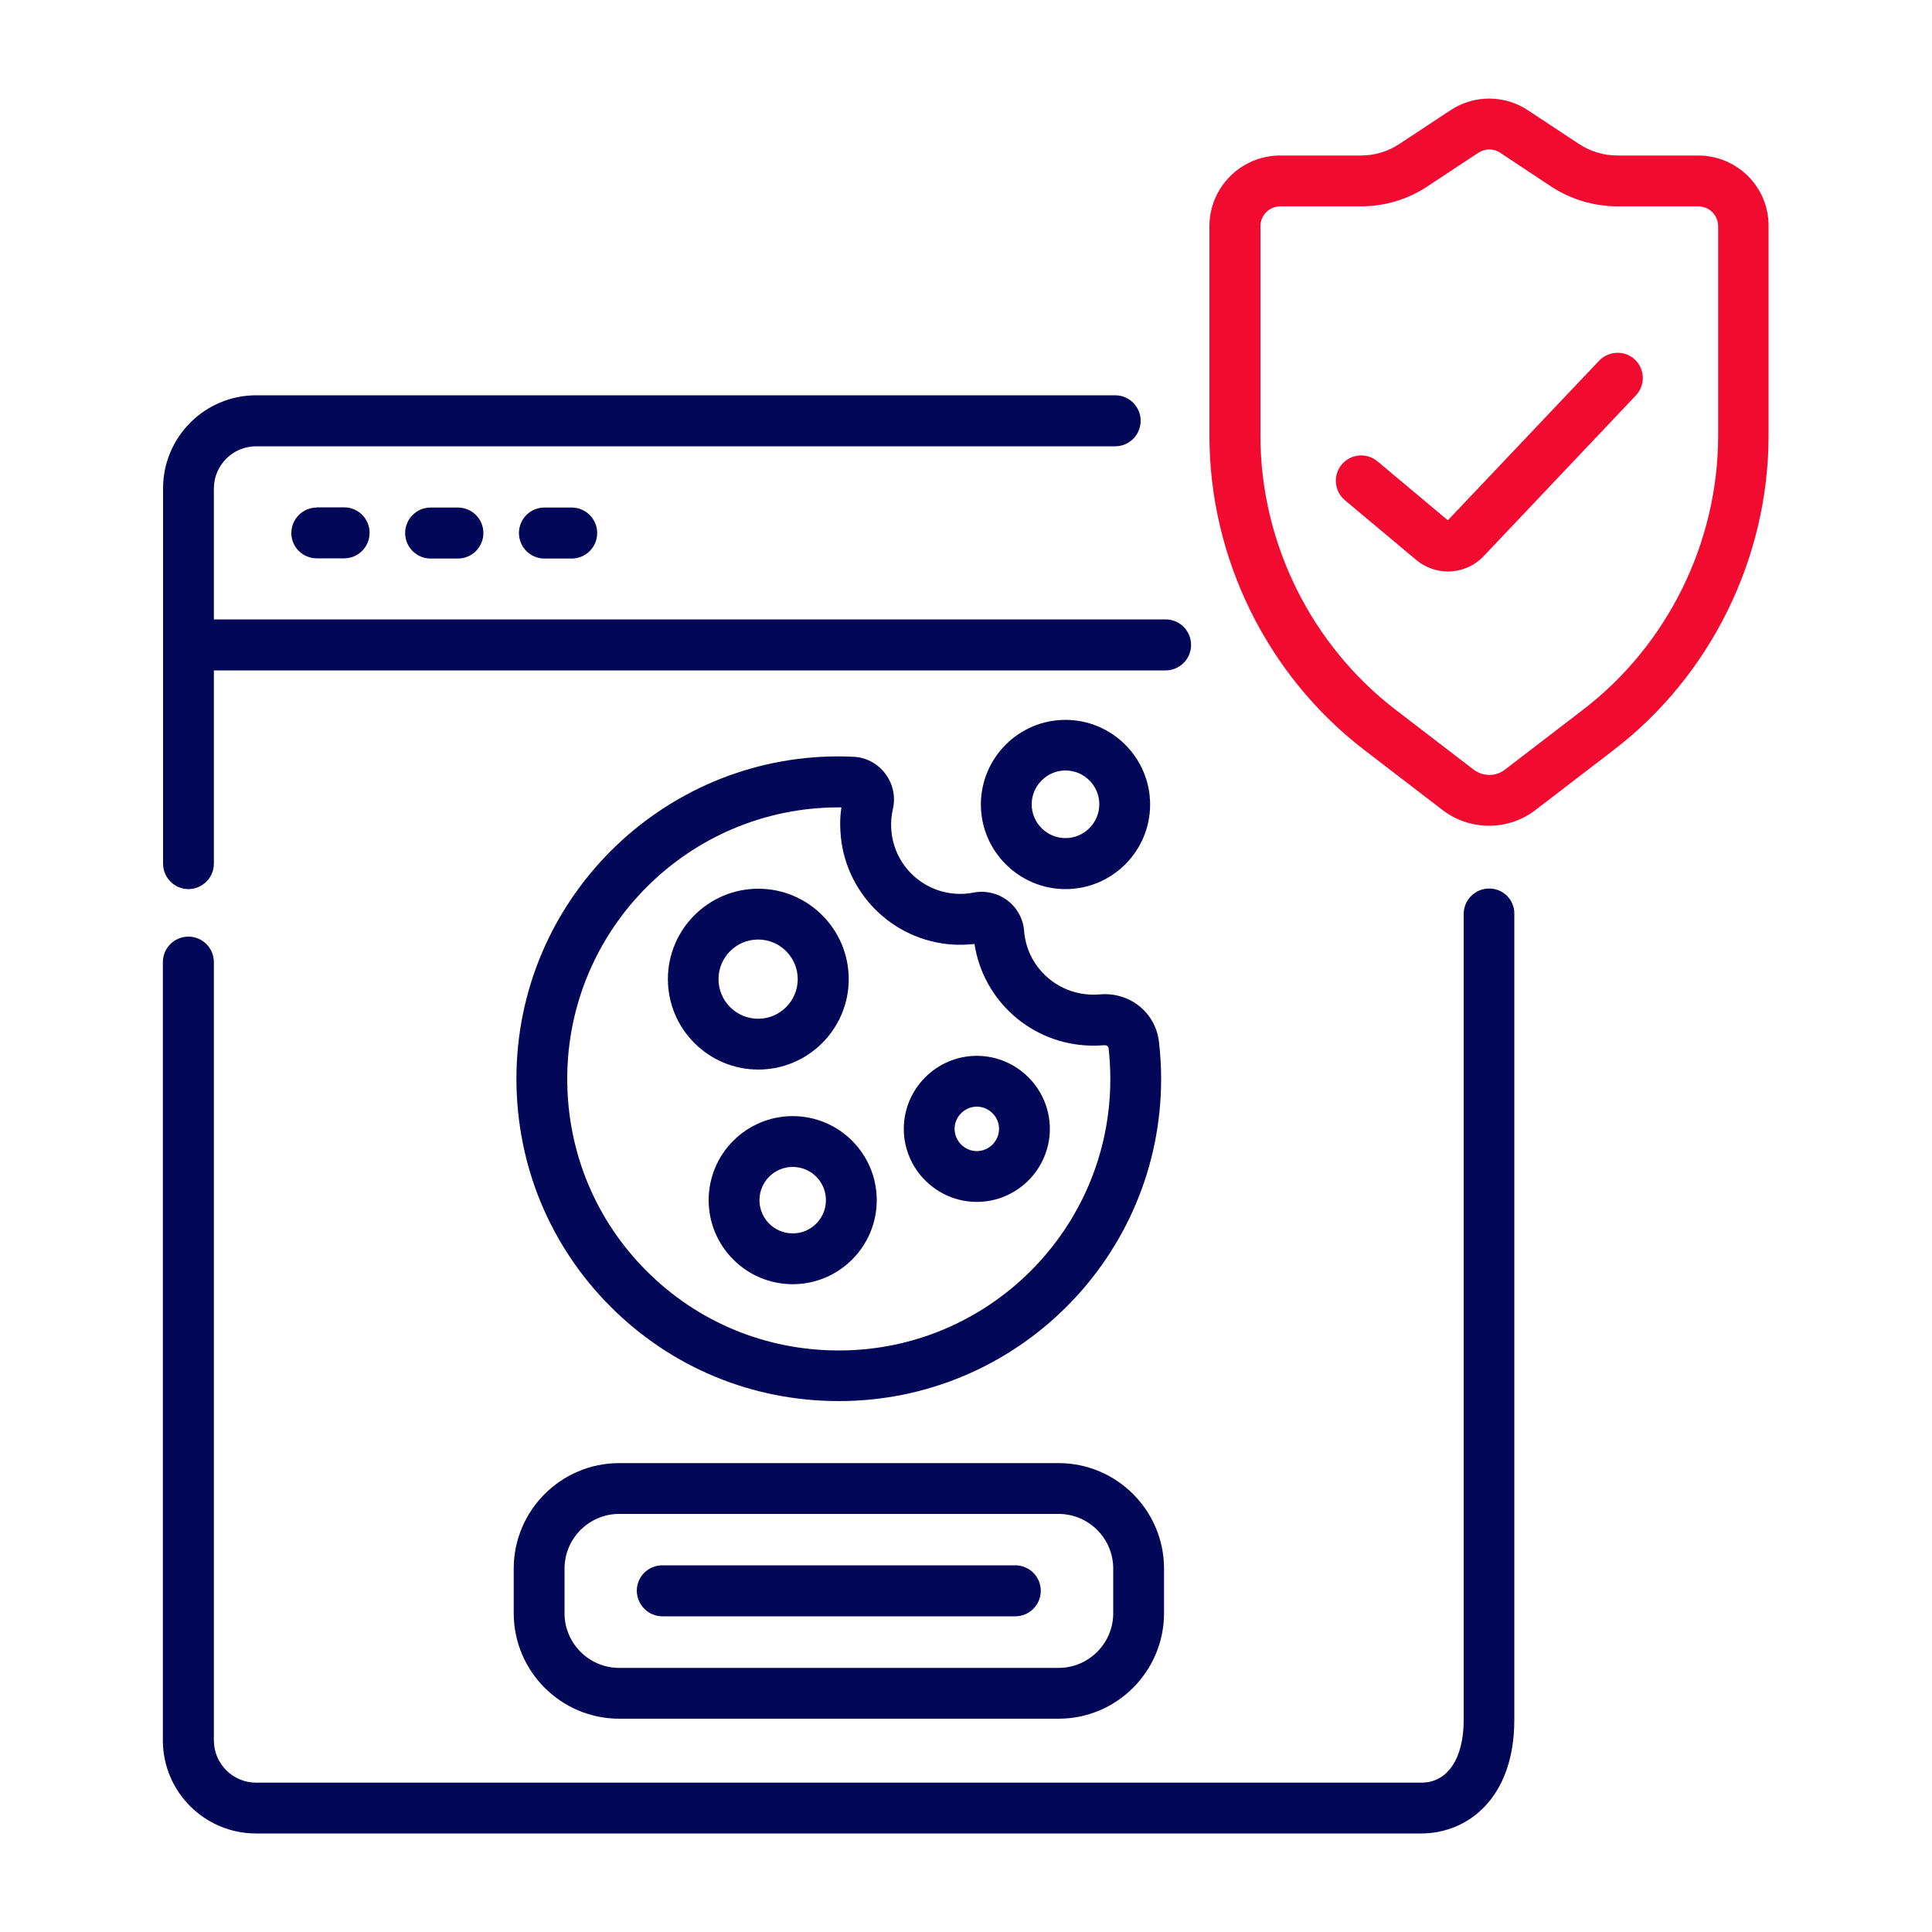 <svg xmlns="http://www.w3.org/2000/svg" xmlns:xlink="http://www.w3.org/1999/xlink" x="0px" y="0px" viewBox="0 0 1000 1000" style="enable-background:new 0 0 1000 1000;" xml:space="preserve"><style type="text/css">	.st0{display:none;}	.st1{display:inline;fill:#020757;}	.st2{display:inline;fill:#F10B31;}	.st3{display:inline;}	.st4{fill:#020757;}	.st5{fill:#F10B31;}	.st6{fill:#F10B31;stroke:#F10B31;stroke-width:7;stroke-linecap:round;stroke-linejoin:round;stroke-miterlimit:10;}	.st7{fill:#F10B31;stroke:#F10B31;stroke-linecap:round;stroke-linejoin:round;stroke-miterlimit:10;}	.st8{fill:#FFFFFF;stroke:#F10B31;stroke-width:25;stroke-miterlimit:10;}	.st9{fill:#020757;stroke:#020757;stroke-width:7;stroke-linecap:round;stroke-linejoin:round;stroke-miterlimit:10;}			.st10{fill-rule:evenodd;clip-rule:evenodd;fill:#020757;stroke:#020757;stroke-width:7;stroke-linecap:round;stroke-linejoin:round;stroke-miterlimit:10;}	.st11{fill:#FFFFFF;stroke:#020757;stroke-width:7;stroke-linecap:round;stroke-linejoin:round;stroke-miterlimit:10;}</style><g id="voiture" class="st0">	<path class="st1" d="M260.8,556.4c-28.1-4.1-56.4-6.8-84.8-8c-12.4-0.8-28.8,5.7-31.7,37.1c-0.5,7.9,0.2,15.8,2.3,23.5  c3.9,16.3,17.3,28.6,33.9,31l121.3,17.1c0.6,0.1,1.2,0.1,1.8,0.1c7.6,0,13.7-6.1,13.8-13.7c0-2.2-0.5-4.4-1.6-6.4  C275.9,561.1,265.7,557.9,260.8,556.4z M184.4,612.7c-5.5-0.8-9.8-4.9-11.1-10.3c-1.3-4.7-1.8-9.6-1.6-14.5c0-4.2,1-8.3,2.8-12.1  h0.4c31.3,2,66.6,4.8,76.1,6.5c10.3,13.8,19.5,28.4,27.6,43.6L184.4,612.7z"></path>	<path class="st1" d="M824,548.3c-28.4,1.2-56.7,3.9-84.8,8c-4.9,1.5-15.2,4.7-55.1,80.6c-3.5,6.7-1,15,5.7,18.6  c2,1,4.2,1.6,6.4,1.6c0.6,0,1.2,0,1.8-0.1l121.3-17.1c16.6-2.4,30.1-14.6,33.9-31c2-7.6,2.8-15.6,2.3-23.5  C852.8,554.1,836.3,547.6,824,548.3z M826.7,602.4c-1.2,5.4-5.6,9.4-11.1,10.3l-94.2,13.3c8.1-15.2,17.3-29.8,27.6-43.6  c9.7-1.7,45-4.5,76.3-6.5c2,3.7,3,7.9,3,12.1C828.5,592.8,828,597.7,826.7,602.4L826.7,602.4z"></path>	<path class="st1" d="M690.2,569.2c-2.8-4-7.6-6.2-12.5-5.8c-1.3,0.1-127.5,11-177.7,11s-176.5-11-177.7-11  c-7.5-0.7-14.2,4.9-14.9,12.5c-0.2,2.4,0.2,4.9,1.3,7.1l36.2,76.8c2.2,4.5,6.6,7.6,11.6,7.9l143.4,8.2l143.7-8.2  c5-0.3,9.5-3.3,11.6-7.9l36.2-76.8C693.5,578.4,693.1,573.2,690.2,569.2z M633.8,640.6L500,648.4l-133.7-7.7l-22.6-47.9  c39.6,3.2,118,9.2,156.4,9.2s116.8-5.9,156.4-9.2L633.8,640.6z"></path>	<path class="st2" d="M579,151.7l20.3,7.6c13.4,5,24,15.6,29,29l7.6,20.3c2.7,7.1,10.6,10.6,17.7,7.9c3.7-1.4,6.5-4.3,7.9-7.9  l7.6-20.3c5-13.4,15.6-24,29-29l20.3-7.6c7.1-2.7,10.6-10.6,7.9-17.7c-1.4-3.7-4.3-6.5-7.9-7.9l-20.3-7.6l0,0  c-13.4-5-24-15.6-29-29l-7.5-20.4c-2.7-7.1-10.6-10.6-17.7-7.9c-3.7,1.4-6.5,4.3-7.9,7.9l-7.7,20.3c-5,13.4-15.6,24-29,29L579,126  c-7.1,2.7-10.6,10.6-7.9,17.7C572.5,147.4,575.4,150.3,579,151.7L579,151.7z M648.7,110.3c6.8,11.9,16.7,21.8,28.5,28.6  c-11.9,6.8-21.8,16.7-28.5,28.6c-6.8-11.9-16.7-21.8-28.6-28.6C632,132.1,641.9,122.2,648.7,110.3z"></path>	<path class="st2" d="M733.5,237l15.4,5.8c9.3,3.5,16.6,10.8,20,20l5.8,15.4c2.7,7.1,10.6,10.7,17.7,8.1c3.7-1.4,6.7-4.3,8.1-8.1  l5.7-15.4c3.5-9.3,10.8-16.6,20-20l15.4-5.8c7.1-2.7,10.6-10.7,7.9-17.8c-1.4-3.6-4.3-6.5-7.9-7.9l-15.4-5.8l0,0  c-9.3-3.4-16.6-10.7-20-20l-5.8-15.4c-2.7-7.1-10.6-10.7-17.7-8.1c-3.7,1.4-6.7,4.3-8.1,8.1l-5.8,15.4c-3.5,9.3-10.8,16.6-20,20  l-15.4,5.8c-7.1,2.7-10.6,10.6-7.9,17.7C726.9,232.7,729.8,235.6,733.5,237L733.5,237z M787.5,208.6c4.2,6,9.4,11.3,15.4,15.4  c-6,4.2-11.2,9.4-15.4,15.4c-4.2-6-9.4-11.2-15.4-15.4C778.1,219.9,783.3,214.7,787.5,208.6z"></path>	<path class="st2" d="M819.3,151.7l15.4,5.8c9.3,3.5,16.6,10.8,20,20l5.8,15.4c2.7,7.1,10.6,10.7,17.7,8.1c3.7-1.4,6.7-4.3,8.1-8.1  l5.8-15.4c3.5-9.3,10.8-16.6,20-20l15.4-5.8c7.1-2.7,10.6-10.6,7.9-17.7c-1.4-3.7-4.3-6.5-7.9-7.9l-15.4-5.8l0,0  c-9.2-3.5-16.5-10.8-20-20l-5.8-15.4c-2.7-7.1-10.6-10.7-17.7-8.1c-3.7,1.4-6.7,4.3-8.1,8.1l-5.8,15.4c-3.5,9.3-10.8,16.5-20,20  l-15.4,5.8c-7.1,2.7-10.6,10.6-7.9,17.7C812.8,147.4,815.7,150.3,819.3,151.7L819.3,151.7z M873.3,123.5c4.2,6,9.4,11.2,15.4,15.4  c-6,4.2-11.2,9.4-15.4,15.4c-4.2-6-9.4-11.2-15.4-15.4C863.9,134.7,869.1,129.5,873.3,123.5z"></path>	<path class="st1" d="M899.6,836.5c-7.6,0-13.7,6.2-13.7,13.7v57.1c0,2.7-2.2,4.9-4.9,4.9h-71.4c-2.7,0-4.9-2.2-4.9-4.9v-23.5  c0-7.6-6.2-13.7-13.7-13.7c-7.6,0-13.7,6.2-13.7,13.7v23.5c0,17.9,14.5,32.3,32.3,32.3h71.5c17.9,0,32.3-14.5,32.3-32.3v-57.1  C913.4,842.7,907.3,836.5,899.6,836.5C899.7,836.5,899.6,836.5,899.6,836.5z"></path>	<path class="st1" d="M208,870.1c-7.6,0-13.7,6.2-13.7,13.7v23.5c0,2.7-2.2,4.8-4.8,4.9H118c-2.7,0-4.8-2.2-4.8-4.9v-57  c0-7.6-6.2-13.7-13.7-13.7c-7.6,0-13.7,6.2-13.7,13.7v57.1c0,17.8,14.4,32.3,32.3,32.3h71.5c17.8,0,32.3-14.5,32.3-32.3v-23.5  C221.7,876.2,215.6,870.1,208,870.1z"></path>	<path class="st1" d="M910.9,405.7l-45.8-7.9c-13.8-2.5-27.5,4.8-33,17.7l-2.5,5.5l-32.5-76.6c-14.9-35.7-47.3-61.1-85.5-67.1  c-70.1-10.6-140.8-15.8-211.7-15.5c-70.9-0.3-141.6,4.9-211.7,15.5c-38.2,6-70.6,31.4-85.5,67.1l-32.6,76.7l-2.3-5.4  c-5.4-13-19.1-20.4-33-17.9l-45.8,7.9c-15.4,2.5-26.6,15.8-26.6,31.4v9c0,14.9,10.4,27.9,25,31.1L131,487l-19.3,29.4  C95,541.9,86.1,571.6,86.1,602v156.3c0,59,41.1,97.1,104.7,97.1h618.3c63.6,0,104.7-38.1,104.7-97.1V601.9  c0-30.4-8.9-60.2-25.6-85.6L869,487.1l43.3-9.8c14.6-3.2,25-16.2,25.1-31.1v-9C937.5,421.6,926.3,408.3,910.9,405.7z M93.4,450.3  c-2-0.4-3.4-2.2-3.4-4.3v-9c0-2.1,1.5-4,3.7-4.3l46-8c1.3-0.2,2.6,0.5,3.1,1.8l11.2,25.4l-6.9,10.4L93.4,450.3z M886.4,715.6H148.5  c-7.6,0-13.7,6.2-13.7,13.7c0,7.6,6.2,13.7,13.7,13.7h737.9v15.2c0,43.6-28.9,69.6-77.2,69.6H190.8c-48.4,0-77.2-26-77.2-69.6  V601.9c0-25.1,7.3-49.6,21.1-70.5l43.3-66.1h599.5c7.6,0,13.7-6.2,13.7-13.7s-6.2-13.7-13.7-13.7H193l35.1-82.7  c11.2-27,35.7-46.2,64.5-50.7c68.6-10.5,138-15.6,207.4-15.2c69.4-0.3,138.8,4.8,207.4,15.2c28.9,4.6,53.3,23.8,64.5,50.8  l40.2,94.7c0.3,0.8,0.7,1.5,1.2,2.2l52.1,79.5c13.8,20.9,21.1,45.4,21.1,70.5V715.6z M910,446.1c0,2.1-1.5,3.9-3.5,4.3L853,462.5  l-6.9-10.4l11.3-25.7c0.5-1.1,1.7-1.8,3-1.6l45.9,8c2.1,0.3,3.7,2.1,3.7,4.3L910,446.1z"></path></g><g id="budget" class="st0">	<g class="st3">		<g>			<path class="st4" d="M831.1,347.8h-63.4V223c0-21.4-8.5-41.3-22.4-55.8l-41-42.9c-34.8-35.8-39.1-45.9-59.8-56    c-9.6-4.8-22.3-8-35.1-8H310.3c-44.6,0-80.8,36.3-80.8,80.8v435.8h-17c-25.7,0-46.6,20.9-46.6,46.6c0,12.8,5.2,24.4,13.5,32.8    c-8.4,8.4-13.5,20-13.5,32.8c0,4.8,0.7,7.6,0.9,9.2C65.5,708.7,25.2,833.9,99.3,901.9c22.4,20.5,52,32.2,84.2,30.9    c10.6,0,229.6-0.1,229.9-0.1c25.7,0,46.6-20.9,46.6-46.6c0-12.8-5.2-24.4-13.5-32.8c7.9-7.9,12.9-18.6,13.5-30.5h17.5v9.3    c0,59.3,48.3,107.6,107.6,107.6h246c59.3,0,107.6-48.3,107.6-107.6V455.4C938.7,396,890.5,347.8,831.1,347.8z M721.1,181.9    C721.1,181.9,721.1,181.9,721.1,181.9C721.2,181.9,721.2,181.9,721.1,181.9c0.1,0.1,0.1,0.1,0.1,0.1l0,0c0,0.1,0.1,0.1,0.1,0.1    c0,0,0,0,0.1,0.1c0,0,0,0,0,0c0,0,0,0,0.1,0.1c0,0,0.1,0.1,0.1,0.1h-69.2v-73.2C706.6,166.5,718.8,179.5,721.1,181.9z     M212.4,604.6h201c10.5,0,19,8.5,19,19c0,10.5-8.5,19-19,19h-201c-10.5,0-19-8.5-19-19C193.4,613.1,202,604.6,212.4,604.6z     M212.4,670.2h201c10.5,0,19,8.5,19,19c0,10.5-8.5,19-19,19H274.6c-5.6-2.6-11.5-4.7-17.5-6.3c-8.9-2.4-18.2-3.8-27.6-4.1    c-2.7-0.1-5.4-0.1-8.1,0.1h-25.8c-1.4-2.6-2.1-5.6-2.1-8.7C193.4,678.7,202,670.2,212.4,670.2z M432.4,754.8c0,10.5-8.5,19-19,19    h-77.3c-5.2-14-13.2-26.8-23.4-38h100.8C423.9,735.8,432.4,744.3,432.4,754.8z M145.2,730c-8.4,8-15.9,17.5-21.8,27.9h-16.1    C117.9,744.8,131,735.6,145.2,730z M92.7,783.8h20.1c-0.4,1.9-2.7,9.4-3.8,20.7H87.8C88.6,797.4,90.2,790.4,92.7,783.8z     M94.9,852.3c-3.1-6.9-5.2-14.3-6.5-21.9h21.1c3.8,21.4,4,17.8,4.9,21.9H94.9z M112.1,878.2c8.5,0,13.4,0,14.6,0    c5.2,8.1,11.4,15.7,18.6,22.5C132.7,895.7,121.6,888.2,112.1,878.2z M230,906.8c-50.5,2.2-93.3-37-95.5-87.6    c-3.5-80.7,92.9-127.1,153.5-71.4C347.8,802.7,311.4,903.5,230,906.8z M413.4,905H301.9c12.3-10.4,22.5-23.4,29.7-38h81.8    c10.5,0,19,8.5,19,19C432.4,896.5,423.9,905,413.4,905z M432.3,822.7c-1.1,9.4-9.2,16.7-18.8,16.7h-72.3c2.5-12,3.2-24.9,1.7-38    h70.6C425,801.4,433.7,811.8,432.3,822.7z M477.5,795.1h-24.9c-1.7-2.7-3.8-5.2-6-7.5c18-18.2,18.1-47.4,0-65.6    c8.4-8.4,13.5-20,13.5-32.8c0-12.8-5.2-24.4-13.5-32.8c29-29.3,8.3-79.4-33.1-79.4H257.1V141.1c0-29.3,23.9-53.2,53.2-53.2h314.5    v108.2c0,7.6,6.2,13.8,13.8,13.8h99.9c2.9,11.2,1.1,7.5,1.6,137.8h-155c-59.3,0-107.6,48.3-107.6,107.6V795.1L477.5,795.1z     M912.8,832c0,45.1-36.7,81.7-81.7,81.7h-246c-45,0-81.7-36.7-81.7-81.7V455.4c0-45.1,36.7-81.7,81.7-81.7h246    c45.1,0,81.7,36.7,81.7,81.7L912.8,832L912.8,832z"></path>		</g>	</g>	<g class="st3">		<g>			<path class="st4" d="M830.2,403H586c-24,0-43.5,19.5-43.5,43.5v47.4c0,24,19.5,43.5,43.5,43.5h47c7.2,0,12.9-5.8,12.9-12.9    s-5.8-12.9-12.9-12.9h-47c-9.7,0-17.6-7.9-17.6-17.6v-47.4c0-9.7,7.9-17.6,17.6-17.6h244.2c9.7,0,17.6,7.9,17.6,17.6v47.4    c0,9.7-7.9,17.6-17.6,17.6H688.8c-7.2,0-12.9,5.8-12.9,12.9s5.8,12.9,12.9,12.9h141.4c24,0,43.5-19.5,43.5-43.5v-47.4    C873.7,422.5,854.2,403,830.2,403z"></path>		</g>	</g>	<g class="st3">		<g>			<path class="st4" d="M613.9,675.9h-44.3c-14.9,0-27.1,12.2-27.1,27.1v44.2c0,15,12.2,27.1,27.1,27.1h44.3    c15,0,27.1-12.2,27.1-27.1V703C641,688.1,628.8,675.9,613.9,675.9z M615.1,747.3c0,0.7-0.6,1.2-1.2,1.2h-44.3    c-0.7,0-1.2-0.5-1.2-1.2V703c0-0.7,0.6-1.2,1.2-1.2h44.3c0.7,0,1.2,0.5,1.2,1.2V747.3z"></path>		</g>	</g>	<g class="st3">		<g>			<path class="st4" d="M848,560.2h-44.2c-15,0-27.1,12.2-27.1,27.1v44.2c0,15,12.2,27.1,27.1,27.1H848c15,0,27.1-12.2,27.1-27.1    v-44.2C875.1,572.4,862.9,560.2,848,560.2z M849.2,631.6c0,0.7-0.5,1.2-1.2,1.2h-44.2c-0.7,0-1.2-0.5-1.2-1.2    c0.5-43.8-1.1-45.4,1.2-45.4H848c0.7,0,1.2,0.5,1.2,1.2V631.6z"></path>		</g>	</g>	<g class="st3">		<g>			<path class="st4" d="M613.9,560.2h-44.3c-14.9,0-27.1,12.2-27.1,27.1v44.2c0,15,12.2,27.1,27.1,27.1h44.3    c15,0,27.1-12.2,27.1-27.1v-44.2C641,572.4,628.8,560.2,613.9,560.2z M615.1,631.6c0,0.7-0.6,1.2-1.2,1.2h-44.3    c-0.7,0-1.2-0.5-1.2-1.2v-44.2c0-0.7,0.6-1.2,1.2-1.2h44.3c0.7,0,1.2,0.5,1.2,1.2V631.6z"></path>		</g>	</g>	<g class="st3">		<g>			<path class="st4" d="M634.2,795.1c-5-5.6-12.2-9.1-20.3-9.1h-44.3c-8.1,0-15.3,3.5-20.3,9.1c-9.4,10.6-6.2,22.1-6.8,27.6v34.6    c0,15,12.2,27.1,27.1,27.1h44.3c15,0,27.1-12.2,27.1-27.1v-34.6C640.4,817.3,643.5,805.6,634.2,795.1z M613.9,858.5    c-43.7-0.5-45.5,1.1-45.5-1.2c0-46.8-0.5-45.4,1.2-45.4h44.3c2.1,0,0.8,3,1.2,10.9C615.1,822.7,616.2,858.5,613.9,858.5z"></path>		</g>	</g>	<g class="st3">		<g>			<path class="st4" d="M841.1,675.9h-30.5c-18.7,0-34,15.2-34,34v137.4c0,20.5,16.6,37.1,37.1,37.1H838c20.5,0,37.1-16.6,37.1-37.1    V709.9C875.1,691.2,859.8,675.9,841.1,675.9z M838,858.5h-24.3c-6.2,0-11.2-5-11.2-11.2V709.9c0-4.5,3.6-8.1,8.1-8.1h30.5    c4.5,0,8.1,3.6,8.1,8.1v137.4l0,0C849.2,853.5,844.2,858.5,838,858.5z"></path>		</g>	</g>	<g class="st3">		<g>			<path class="st4" d="M749,793.5c-4.9-4.7-11.5-7.6-18.8-7.6H686c-8.1,0-15.3,3.5-20.3,9.1c-9.4,10.6-6.2,22.1-6.8,27.6v34.6    c0,15,12.2,27.1,27.1,27.1h44.3c14.9,0,27.1-12.2,27.1-27.1V813C757.3,805.4,754.1,798.5,749,793.5z M730.2,858.5    c-43.7-0.5-45.5,1.1-45.5-1.2V813c0-0.7,0.6-1.2,1.2-1.2h44.3c0.7,0,1.2,0.5,1.2,1.2C730.9,856.9,732.5,858.5,730.2,858.5z"></path>		</g>	</g>	<g class="st3">		<g>			<path class="st4" d="M730.2,560.2H686c-15,0-27.1,12.2-27.1,27.1v44.2c0,15,12.2,27.1,27.1,27.1h44.3c3.5,0,6.8-0.7,9.9-1.9    c10.1-4,17.2-13.8,17.2-25.2v-44.2C757.3,572.3,745.1,560.2,730.2,560.2z M730.2,632.8H686c-0.7,0-1.2-0.5-1.2-1.2v-44.2    c0-2.3,1.6-0.7,45.5-1.2c0.7,0,1.2,0.5,1.2,1.2v44.2l0,0C731.4,632.2,730.9,632.8,730.2,632.8z"></path>		</g>	</g>	<g class="st3">		<g>			<path class="st4" d="M740.1,677.8c-3.1-1.2-6.4-1.9-9.9-1.9H686c-15,0-27.1,12.2-27.1,27.1v44.2c0,15,12.2,27.1,27.1,27.1h44.3    c14.9,0,27.1-12.2,27.1-27.1V703C757.3,691.6,750.2,681.7,740.1,677.8z M731.4,747.3c0,0.7-0.5,1.2-1.2,1.2H686    c-0.7,0-1.2-0.5-1.2-1.2V703c0-0.7,0.6-1.2,1.2-1.2h44.3c0.7,0,1.2,0.5,1.2,1.2V747.3z"></path>		</g>	</g>	<g class="st3">		<g>			<path class="st4" d="M655.5,237.3H623c-7.1,0-12.9,5.8-12.9,12.9c0,7.2,5.8,12.9,12.9,12.9h32.5c7.1,0,12.9-5.8,12.9-12.9    C668.4,243.1,662.6,237.3,655.5,237.3z"></path>		</g>	</g>	<g class="st3">		<g>			<path class="st4" d="M571.1,237.3H341.5c-7.1,0-12.9,5.8-12.9,12.9c0,7.2,5.8,12.9,12.9,12.9h229.7c7.1,0,12.9-5.8,12.9-12.9    C584.1,243.1,578.3,237.3,571.1,237.3z"></path>		</g>	</g>	<g class="st3">		<g>			<path class="st4" d="M382.7,301.6h-41.2c-7.1,0-12.9,5.8-12.9,12.9c0,7.1,5.8,12.9,12.9,12.9h41.2c7.1,0,12.9-5.8,12.9-12.9    C395.6,307.4,389.8,301.6,382.7,301.6z"></path>		</g>	</g>	<g class="st3">		<g>			<path class="st4" d="M655.5,301.6h-221c-7.1,0-12.9,5.8-12.9,12.9c0,7.1,5.8,12.9,12.9,12.9h221c7.1,0,12.9-5.8,12.9-12.9    C668.4,307.4,662.6,301.6,655.5,301.6z"></path>		</g>	</g>	<g class="st3">		<path class="st5" d="M369.8,474.9c2.6,26.6,11.1,39.9,25.6,39.9c5.4,0,10.4-1.3,14.8-3.9c4.5-2.6,8.8-8.7,12.9-18.2   c2.7-6.2,5-10.1,6.9-11.6c1.9-1.5,4-2.3,6.2-2.3c4.4,0,7.9,1.3,10.4,3.8c2.5,2.6,3.7,6.1,3.7,10.7c0,10.9-5.3,21-16,30.2   c-10.7,9.2-23.6,13.8-38.8,13.8c-14.2,0-26.6-5.2-37.2-15.5c-10.6-10.3-16.9-26-19-47h-14.1c-1.3,0-2-1-2-2.9c0-1.9,0.7-4.2,2.1-7   c1.4-2.8,2.6-4.2,3.6-4.2h9.6v-4c0-3.3,0.1-8,0.4-14.1h-13.7c-1.3,0-2-0.9-2-2.8c0-1.9,0.7-4.3,2.1-7.1c1.4-2.8,2.6-4.2,3.6-4.2   H340c4.8-38.6,23-57.9,54.7-57.9c13.9,0,25.9,3.6,36,10.8c10.1,7.2,15.1,16.1,15.1,26.8c0,3.6-1.2,6.7-3.6,9.2   c-2.4,2.5-5.3,3.8-8.7,3.8c-3.8,0-6.5-1-8.3-2.9c-1.7-1.9-3.5-4.9-5.2-8.9c-2.2-5.3-4.7-9.3-7.7-12.1c-3-2.8-8-4.2-15.1-4.2   c-8.2,0-14.4,2.9-18.8,8.6c-4.4,5.7-7.2,14.6-8.5,26.8h35.8c1.5,0,2.2,1,2.2,2.9c0,2.1-0.7,4.5-2.1,7.2c-1.4,2.7-2.6,4.1-3.6,4.1   h-33.2l-0.2,10.9c0,3.3,0.1,5.7,0.2,7.2h36.7c1.5,0,2.2,0.9,2.2,2.8c0,2.2-0.7,4.6-2.1,7.3c-1.4,2.7-2.6,4.1-3.6,4.1H369.8z"></path>	</g>	<g class="st3">		<path class="st6" d="M209.5,831c1.7,17.7,7.4,26.6,17,26.6c3.6,0,6.9-0.9,9.9-2.6c3-1.7,5.9-5.8,8.6-12.2c1.8-4.2,3.3-6.7,4.6-7.7   c1.3-1,2.7-1.5,4.2-1.5c3,0,5.3,0.9,6.9,2.6c1.7,1.7,2.5,4.1,2.5,7.2c0,7.3-3.6,14-10.7,20.1c-7.1,6.2-15.7,9.2-25.9,9.2   c-9.5,0-17.8-3.4-24.8-10.3c-7.1-6.9-11.3-17.3-12.7-31.3h-9.4c-0.9,0-1.3-0.6-1.3-1.9c0-1.2,0.5-2.8,1.4-4.7   c0.9-1.9,1.7-2.8,2.4-2.8h6.4v-2.7c0-2.2,0.1-5.3,0.3-9.4h-9.1c-0.9,0-1.3-0.6-1.3-1.9c0-1.3,0.5-2.9,1.4-4.7   c0.9-1.9,1.7-2.8,2.4-2.8h7.4c3.2-25.7,15.4-38.6,36.5-38.6c9.3,0,17.3,2.4,24,7.2c6.7,4.8,10.1,10.7,10.1,17.9   c0,2.4-0.8,4.5-2.4,6.2c-1.6,1.7-3.5,2.5-5.8,2.5c-2.5,0-4.4-0.6-5.5-1.9c-1.2-1.3-2.3-3.3-3.4-5.9c-1.4-3.5-3.1-6.2-5.1-8   c-2-1.9-5.3-2.8-10.1-2.8c-5.4,0-9.6,1.9-12.6,5.7c-2.9,3.8-4.8,9.8-5.7,17.9h23.9c1,0,1.5,0.6,1.5,1.9c0,1.4-0.5,3-1.4,4.8   c-0.9,1.8-1.7,2.7-2.4,2.7H209l-0.1,7.3c0,2.2,0,3.8,0.1,4.8h24.5c1,0,1.5,0.6,1.5,1.9c0,1.4-0.5,3.1-1.4,4.9   c-0.9,1.8-1.7,2.7-2.4,2.7H209.5z"></path>	</g></g><g id="liste" class="st0">	<g class="st3">		<path class="st4" d="M234.6,660.5H94.7c-18.4,0-33.4,15-33.4,33.4v139.9c0,18.4,15,33.4,33.4,33.4h139.9c18.4,0,33.4-15,33.4-33.4   V693.9C268,675.4,253,660.5,234.6,660.5z M242.3,833.8c0,4.2-3.5,7.7-7.7,7.7H94.7c-4.2,0-7.7-3.5-7.7-7.7V693.9   c0-4.2,3.5-7.7,7.7-7.7h139.9c4.2,0,7.7,3.5,7.7,7.7V833.8z"></path>		<path class="st4" d="M888.7,416.5H427.6c-27.6,0-50,22.4-50,50v106.8c0,27.6,22.4,50,50,50h461.1c27.6,0,50-22.4,50-50V466.5   C938.7,438.9,916.3,416.5,888.7,416.5z M913,573.2c0,13.4-10.9,24.3-24.3,24.3H427.6c-13.4,0-24.3-10.9-24.3-24.3V466.5   c0-13.4,10.9-24.3,24.3-24.3h461.1c13.4,0,24.3,10.9,24.3,24.3V573.2z"></path>		<path class="st4" d="M452.4,275.9c0,7.1,5.8,12.9,12.9,12.9h385.8c7.1,0,12.9-5.8,12.9-12.9c0-7.1-5.8-12.9-12.9-12.9H465.3   C458.2,263,452.4,268.8,452.4,275.9z"></path>		<path class="st4" d="M851.1,507H465.3c-7.1,0-12.9,5.8-12.9,12.9s5.8,12.9,12.9,12.9h385.8c7.1,0,12.9-5.8,12.9-12.9   S858.2,507,851.1,507z"></path>		<path class="st4" d="M863.9,763.8c0-7.1-5.8-12.9-12.9-12.9H465.3c-7.1,0-12.9,5.8-12.9,12.9s5.8,12.9,12.9,12.9h385.8   C858.2,776.7,863.9,770.9,863.9,763.8z"></path>		<path class="st4" d="M340.4,387.3c-18.3-15.7-46.1-13.6-61.8,4.8l-29.9,35c-8.7-6.8-19.4-10.6-30.7-10.6H111.3   c-27.6,0-50,22.4-50,50v106.8c0,27.6,22.4,50,50,50H218c27.6,0,50-22.4,50-50v-34.1l77.2-90.1c7.6-8.9,11.3-20.2,10.4-31.9   C354.7,405.5,349.3,394.9,340.4,387.3z M242.3,573.2L242.3,573.2c0,13.4-10.9,24.3-24.3,24.3H111.3c-13.4,0-24.3-10.9-24.3-24.3   V466.5c0-13.4,10.9-24.3,24.3-24.3c116,0,112.3-1.5,120.7,4.4L203.3,480c-9.1-11.8-9.8-12.9-12.8-15.8   c-25.9-24.8-69.1-9.4-73.7,26c-1.5,11.6,1.6,23.1,8.7,32.4l41.3,53.6c2,2.6,4.3,5,6.8,7.1c8.1,6.8,18.4,10,26.8,10   c23.8,0,33-13.7,41.9-24.1L242.3,573.2L242.3,573.2z M325.6,432.3L215.3,561.3c-7.4,8.7-21.1,8.4-28.1-0.7l-41.3-53.6   c-12.2-15.8,6.7-36.7,23.7-26.5c4,2.4,4.1,3.3,23,27.9c5,6.4,14.6,6.8,20,0.5l46.3-54.1c0,0,0,0,0,0l39.2-45.8   c6.5-7.6,17.9-8.5,25.5-2c3.7,3.1,5.9,7.5,6.3,12.3C330.3,424,328.8,428.7,325.6,432.3z"></path>		<path class="st4" d="M111.3,379.2H218c27.6,0,50-22.4,50-50v-34l77.2-90.1c15.7-18.3,13.6-46.1-4.8-61.8   c-18.3-15.7-46.1-13.6-61.8,4.8l-29.9,35c-8.7-6.8-19.4-10.6-30.7-10.6H111.3c-27.6,0-50,22.4-50,50v106.8   C61.3,356.8,83.7,379.2,111.3,379.2z M298.1,164.8c6.5-7.6,17.9-8.5,25.5-2c7.6,6.5,8.5,17.9,2,25.5L215.3,317.3   c-7.4,8.6-21,8.4-28.1-0.7l-41.3-53.6c-9.5-12.4,0.1-30.4,15.9-29c10.1,0.9,12.2,6.2,30.8,30.4c5,6.5,14.7,6.6,20,0.5   C222,253.8,289.5,175,298.1,164.8z M87,222.5c0-13.4,10.9-24.3,24.3-24.3c116,0,112.3-1.5,120.7,4.4L203.3,236   c-9-11.7-9.9-13.2-13.6-16.6c-26.1-23.8-68.3-8.3-72.9,26.7c-1.5,11.6,1.6,23.1,8.7,32.4l41.3,53.6c17.1,22.2,50.1,22.7,68,1.8   l7.5-8.8v4c0,13.4-10.9,24.3-24.3,24.3H111.3c-13.4,0-24.3-10.9-24.3-24.3V222.5z"></path>		<path class="st4" d="M888.7,172.5H688.2c-7.1,0-12.9,5.8-12.9,12.9c0,7.1,5.8,12.9,12.9,12.9h200.6c13.4,0,24.3,10.9,24.3,24.3   v106.8c0,13.4-10.9,24.3-24.3,24.3H427.6c-13.4,0-24.3-10.9-24.3-24.3V222.5c0-13.4,10.9-24.3,24.3-24.3h200.6   c7.1,0,12.9-5.8,12.9-12.9c0-7.1-5.8-12.9-12.9-12.9H427.6c-27.6,0-50,22.4-50,50v106.8c0,27.6,22.4,50,50,50h461.1   c27.6,0,50-22.4,50-50V222.5C938.7,194.9,916.3,172.5,888.7,172.5z"></path>		<path class="st4" d="M888.7,660.5H427.6c-27.6,0-50,22.4-50,50v106.8c0,27.6,22.4,50,50,50h200.6c7.1,0,12.9-5.8,12.9-12.9   s-5.8-12.9-12.9-12.9H427.6c-13.4,0-24.3-10.9-24.3-24.3V710.4c0-13.4,10.9-24.3,24.3-24.3h461.1c13.4,0,24.3,10.9,24.3,24.3   v106.8c0,13.4-10.9,24.3-24.3,24.3H688.2c-7.1,0-12.9,5.8-12.9,12.9s5.8,12.9,12.9,12.9h200.6c27.6,0,50-22.4,50-50V710.4   C938.7,682.9,916.3,660.5,888.7,660.5z"></path>	</g>	<g class="st3">		<path class="st7" d="M298.1,164.8c6.5-7.6,17.9-8.5,25.5-2c7.6,6.5,8.5,17.9,2,25.5L215.2,317.3c-7.4,8.6-21,8.4-28.1-0.7   l-41.3-53.6c-9.5-12.4,0.1-30.4,15.9-29c10.1,0.9,12.2,6.2,30.8,30.4c5,6.5,14.7,6.6,20,0.5C221.9,253.8,289.4,175,298.1,164.8z    M248.6,183.1l-45.3,53c-9-11.7-9.9-13.2-13.6-16.6c-26.1-23.8-68.3-8.3-72.9,26.7c-1.5,11.6,1.6,23.1,8.7,32.4l41.3,53.6   c17.1,22.2,50.1,22.7,68,1.8l33.2-38.8l77.2-90.1c15.7-18.3,13.6-46.1-4.8-61.8c-18.3-15.7-46.1-13.6-61.8,4.8L248.6,183.1z"></path>	</g>	<g class="st3">		<path class="st7" d="M298.1,408.8c6.5-7.6,17.9-8.5,25.5-2c7.6,6.5,8.5,17.9,2,25.5L215.2,561.3c-7.4,8.6-21,8.4-28.1-0.7   l-41.3-53.6c-9.5-12.4,0.1-30.4,15.9-29c10.1,0.9,12.2,6.2,30.8,30.4c5,6.5,14.7,6.6,20,0.5C221.9,497.8,289.4,418.9,298.1,408.8z    M248.6,427.1l-45.3,53c-9-11.7-9.9-13.2-13.6-16.6c-26.1-23.8-68.3-8.3-72.9,26.7c-1.5,11.6,1.6,23.1,8.7,32.4l41.3,53.6   c17.1,22.2,50.1,22.7,68,1.8l33.2-38.8l77.2-90.1c15.7-18.3,13.6-46.1-4.8-61.8c-18.3-15.7-46.1-13.6-61.8,4.8L248.6,427.1z"></path>	</g></g><g id="interlocuteur" class="st0">	<g class="st3">		<path class="st5" d="M725.2,732.1h-90.8c-14.6,0-26.5,11.9-26.5,26.5v35.7c0,14.6,11.9,26.5,26.5,26.5h90.8   c14.6,0,26.5-11.9,26.5-26.5v-35.7C751.6,744,739.8,732.1,725.2,732.1z M725.9,794.3c0,0.4-0.3,0.7-0.7,0.7h-90.8   c-0.4,0-0.7-0.3-0.7-0.7v-35.7c0-0.4,0.3-0.7,0.7-0.7h90.8c0.4,0,0.7,0.3,0.7,0.7V794.3z"></path>	</g>	<path class="st1" d="M468.8,683.5l31.2-15.7l31.2,15.7l23,11.6l15,7.6c22.5,11.4,50.2,0.9,59.4-22.8l30.1-77.3  c38.6,6.4,82.6,15.8,109.3,27.7c41.1,18.3,67.7,59.2,67.7,104.2v155.6l0,0c0,13.1-10.7,23.8-23.8,23.8h-60.2v-53.3  c0-7.1-5.8-12.9-12.9-12.9s-12.9,5.8-12.9,12.9v53.3h-159l-26.1,0l-81.6,0h-26.1h-159v-53.3c0-7.1-5.8-12.9-12.9-12.9  s-12.9,5.8-12.9,12.9v53.3h-60.2c-13.1,0-23.8-10.7-23.8-23.8v-61.7c0-7.1-5.8-12.9-12.9-12.9s-12.9,5.8-12.9,12.9v61.7  c0,27.3,22.2,49.6,49.6,49.6h623.6c27.3,0,49.6-22.2,49.6-49.6V734.5c0-55.2-32.6-105.3-82.9-127.7l0,0  c-41.4-18.4-118-30.7-162.9-36.6c-6.4-0.8-11.5-6.3-11.5-13.1v-67.3c36.1-27.6,57.9-67.1,62.2-111h6.2c22.5,0,40.8-18.3,40.8-40.8  v-30.9c0-16-9.3-29.9-22.8-36.6l0-52.5c0-7.1-5.8-12.9-12.9-12.9h0c-7.1,0-12.9,5.8-12.9,12.9l0,48.3h-19c-5-3.4-8-8.9-8-15.1  v-27.8c0-24.7-20.9-43.5-43.3-42.8l-0.5,0c-13.5-0.1-24.2,1.8-35.9,5.8c-38.6,13.2-77.1,12.5-112.6,0.1c-15.4-5.3-24.7-6-40.3-6  c-23.6,0-42.8,19.2-42.8,42.8v27.8c0,6.1-3,11.7-8,15.1h-19v-103c0-23.4,20.7-42.8,45.8-38.9c19.1,3,35.9-9.4,37.7-28.5  c4.2-6.1,11.1-9.9,18.6-9.9l156.1,0c39.2,0,71.1,31.9,71.1,71.1c0,7.1,5.8,12.9,12.9,12.9h0c7.1,0,12.9-5.8,12.9-12.9  c0-53.4-43.5-96.8-96.9-96.8l-156.1,0c-18,0-34.4,9.9-42.8,25.8c-2.8,5.3-0.1,8.7-3.5,11.6c-1.4,1.2-3.6,1.7-6.1,1.3  c-40-6.2-75.5,24.5-75.5,64.3v107.2c-13.5,6.7-22.8,20.6-22.8,36.6V338c0,22.5,18.3,40.8,40.8,40.8h6.1  c4.4,45.1,26.8,84.4,62.2,111.1v67.1c0,6.8-5.1,12.3-11.5,13.1c-45.5,5.9-121.2,18-162.9,36.6c-50.4,22.4-82.9,72.6-82.9,127.7V768  c0,7.1,5.8,12.9,12.9,12.9s12.9-5.8,12.9-12.9v-33.5c0-45,26.6-85.9,67.7-104.2c27-12,70.8-21.3,109.3-27.7l30.1,77.4  c9.2,23.7,36.9,34.1,59.4,22.8l15-7.6L468.8,683.5z M667,292.1c0.2,0,6.3,0,6.2,0c7.9,0.4,14.2,7,14.2,15V338c0,8.3-6.7,15-15,15  H667L667,292.1z M327.6,353c-8.3,0-15-6.7-15-15v-30.9c0-8,6.3-14.6,14.2-15c0.8,0,1.2,0,6.2,0l0,61H327.6z M612.3,595.7  c6.2,0.8,13,1.7,20.4,2.8l-28,72.1c-3.7,9.4-14.6,13.7-23.8,9.1L524,651l75.9-59C603.7,593.9,607.8,595.1,612.3,595.7z   M581.9,573.4L500,637l-81.9-63.6c2.3-5,3.6-10.5,3.6-16.3V506c24.9,12.6,51,18.9,78.1,19.2h0.3c27.6-0.3,54.3-6.9,78.1-19.1v51.1  C578.3,562.8,579.6,568.4,581.9,573.4L581.9,573.4z M358.8,365.8l0-73.7c9.7-0.7,29.4-16.5,29.4-40.8v-27.8c0-9.3,7.5-16.9,16.8-17  c4.8,0.2,15.7-1,30,3.9c43.2,14.6,86,16.2,131.5,0.6c8.5-2.9,16.1-4.5,27.3-4.4c11.9,0.1,18.2,8.5,18.2,17v27.8  c0,24.1,19.5,40,29.4,40.8l0,73.7c-1.7,77.7-66.8,132.7-141.2,133.6C426,498.5,360.5,444.3,358.8,365.8L358.8,365.8z M419.2,679.7  c-9,4.5-20,0.4-23.8-9.1l-28-72.1c7.3-1.1,14.2-2,20.4-2.8c4.4-0.6,8.6-1.9,12.4-3.7l75.9,59L419.2,679.7z"></path>	<g class="st3">		<path class="st5" d="M459.2,913.9l27.9-171.6h25.8l27.9,171.6l26.1,0l-29.6-182.6l17-36.2l-23-11.6l-15.5,33.1h-31.4l-15.5-33.1   l-23,11.6l17,36.2l-29.6,182.6H459.2z"></path>	</g></g><g id="gestion" class="st0">	<circle class="st2" cx="717.8" cy="320.9" r="13.2"></circle>	<circle class="st2" cx="717.8" cy="378.6" r="13.2"></circle>	<circle class="st2" cx="717.8" cy="436.3" r="13.2"></circle>	<path class="st1" d="M148.1,121c-21.8,0-39.5,17.7-39.5,39.5s17.7,39.5,39.5,39.5s39.5-17.7,39.5-39.5S169.9,121,148.1,121z   M148.1,173.7c-7.3,0-13.2-5.9-13.2-13.2c0-7.3,5.9-13.2,13.2-13.2c7.3,0,13.2,5.9,13.2,13.2S155.3,173.7,148.1,173.7z"></path>	<path class="st1" d="M295.7,160.5c0-21.8-17.7-39.5-39.5-39.5c-21.8,0-39.5,17.7-39.5,39.5s17.7,39.5,39.5,39.5  S295.7,182.3,295.7,160.5z M243,160.5c0-7.3,5.9-13.2,13.2-13.2s13.2,5.9,13.2,13.2s-5.9,13.2-13.2,13.2S243,167.8,243,160.5z"></path>	<path class="st1" d="M403.8,160.5c0-21.8-17.7-39.5-39.5-39.5c-21.8,0-39.5,17.7-39.5,39.5s17.7,39.5,39.5,39.5  C386.1,200,403.8,182.3,403.8,160.5z M351.1,160.5c0-7.3,5.9-13.2,13.2-13.2s13.2,5.9,13.2,13.2s-5.9,13.2-13.2,13.2  C357,173.7,351.1,167.8,351.1,160.5z"></path>	<path class="st1" d="M910.3,60.3H227.1c-7.3,0-13.2,5.9-13.2,13.2s5.9,13.2,13.2,13.2h239.4v152.1H76.5V99.9  c0-7.3,5.9-13.2,13.2-13.2h84.7c7.3,0,13.2-5.9,13.2-13.2s-5.9-13.2-13.2-13.2H89.7c-21.8,0-39.5,17.7-39.5,39.5v800.3  c0,21.8,17.7,39.5,39.5,39.5h501.4c7.3,0,13.2-5.9,13.2-13.2s-5.9-13.2-13.2-13.2H384.3V513.2h539.2v387c0,7.3-5.9,13.2-13.2,13.2  H643.8c-7.3,0-13.2,5.9-13.2,13.2s5.9,13.2,13.2,13.2h266.5c21.8,0,39.5-17.7,39.5-39.5V99.9C949.8,78.1,932.1,60.3,910.3,60.3  L910.3,60.3z M492.9,86.7h417.4c7.3,0,13.2,5.9,13.2,13.2v138.9H492.9V86.7z M89.7,913.3c-7.3,0-13.2-5.9-13.2-13.2v-635h281.4  v648.2H89.7z M657,486.8v-40.3c0-7.3-5.9-13.2-13.2-13.2s-13.2,5.9-13.2,13.2v40.3h-35.1v-77.2c0-7.3-5.9-13.2-13.2-13.2  c-7.3,0-13.2,5.9-13.2,13.2v77.2h-35.1V367.9c0-7.3-5.9-13.2-13.2-13.2s-13.2,5.9-13.2,13.2v118.9h-35.1V320.9  c0-7.3-5.9-13.2-13.2-13.2c-7.3,0-13.2,5.9-13.2,13.2v165.9h-62.1V265.1h539.2v221.7L657,486.8z"></path>	<path class="st1" d="M810.7,147.3H587.7c-7.3,0-13.2,5.9-13.2,13.2c0,7.3,5.9,13.2,13.2,13.2h223.1c7.3,0,13.2-5.9,13.2-13.2  C823.9,153.2,818,147.3,810.7,147.3L810.7,147.3z"></path>	<path class="st2" d="M287.4,334.4H146.7c-15,0-27.2,12.2-27.2,27.2v33.9c0,15,12.2,27.2,27.2,27.2h140.6c15,0,27.2-12.2,27.2-27.2  v-33.9C314.6,346.6,302.4,334.4,287.4,334.4z M288.2,395.6c0,0.5-0.4,0.9-0.9,0.9H146.7c-0.5,0-0.9-0.4-0.9-0.9v-33.9  c0-0.5,0.4-0.9,0.9-0.9h140.6c0.5,0,0.9,0.4,0.9,0.9L288.2,395.6L288.2,395.6z"></path>	<path class="st1" d="M287.4,474.4H146.7c-15,0-27.2,12.2-27.2,27.2v33.9c0,15,12.2,27.2,27.2,27.2h140.6c15,0,27.2-12.2,27.2-27.2  v-33.9C314.6,486.6,302.4,474.4,287.4,474.4z M288.2,535.5c0,0.5-0.4,0.9-0.9,0.9H146.7c-0.5,0-0.9-0.4-0.9-0.9v-33.9  c0-0.5,0.4-0.9,0.9-0.9h140.6c0.5,0,0.9,0.4,0.9,0.9L288.2,535.5L288.2,535.5z"></path>	<path class="st1" d="M287.4,614.4H146.7c-15,0-27.2,12.2-27.2,27.2v33.9c0,15,12.2,27.2,27.2,27.2h140.6c15,0,27.2-12.2,27.2-27.2  v-33.9C314.6,626.6,302.4,614.4,287.4,614.4L287.4,614.4z M288.2,675.5c0,0.5-0.4,0.9-0.9,0.9H146.7c-0.5,0-0.9-0.4-0.9-0.9v-33.9  c0-0.5,0.4-0.9,0.9-0.9h140.6c0.5,0,0.9,0.4,0.9,0.9L288.2,675.5L288.2,675.5z"></path>	<path class="st1" d="M287.4,754.3H146.7c-15,0-27.2,12.2-27.2,27.2v33.9c0,15,12.2,27.2,27.2,27.2h140.6c15,0,27.2-12.2,27.2-27.2  v-33.9C314.6,766.6,302.4,754.3,287.4,754.3z M288.2,815.5c0,0.5-0.4,0.9-0.9,0.9H146.7c-0.5,0-0.9-0.4-0.9-0.9v-33.9  c0-0.5,0.4-0.9,0.9-0.9h140.6c0.5,0,0.9,0.4,0.9,0.9L288.2,815.5L288.2,815.5z"></path>	<path class="st2" d="M536.1,576.1h-48.4c-15,0-27.2,12.2-27.2,27.2v234.6h-31.4c-7.3,0-13.2,5.9-13.2,13.2s5.9,13.2,13.2,13.2  h447.8c7.3,0,13.2-5.9,13.2-13.2s-5.9-13.2-13.2-13.2h-31.4v-94c0-15-12.2-27.2-27.2-27.2h-48.4c-15,0-27.2,12.2-27.2,27.2v94  h-38.4V673.6c0-15-12.2-27.2-27.2-27.2h-48.4c-15,0-27.2,12.2-27.2,27.2v164.3h-38.4V603.3C563.2,588.3,551,576.1,536.1,576.1  L536.1,576.1z M486.8,837.9V603.3c0-0.4,0.4-0.8,0.8-0.8h48.4c0.4,0,0.8,0.4,0.8,0.8v234.6H486.8z M769.1,743.9  c0-0.4,0.4-0.8,0.8-0.8h48.4c0.4,0,0.8,0.4,0.8,0.8v94h-50L769.1,743.9L769.1,743.9z M628,673.6c0-0.4,0.4-0.8,0.8-0.8h48.4  c0.4,0,0.8,0.4,0.8,0.8v164.3h-50L628,673.6z"></path>	<path class="st1" d="M762.2,334.1h99.3c7.3,0,13.2-5.9,13.2-13.2s-5.9-13.2-13.2-13.2h-99.3c-7.3,0-13.2,5.9-13.2,13.2  S754.9,334.1,762.2,334.1z"></path>	<path class="st1" d="M861.6,365.4h-99.3c-7.3,0-13.2,5.9-13.2,13.2s5.9,13.2,13.2,13.2h99.3c7.3,0,13.2-5.9,13.2-13.2  S868.8,365.4,861.6,365.4z"></path>	<path class="st1" d="M861.6,423.1h-99.3c-7.3,0-13.2,5.9-13.2,13.2s5.9,13.2,13.2,13.2h99.3c7.3,0,13.2-5.9,13.2-13.2  S868.8,423.1,861.6,423.1z"></path></g><g id="temps" class="st0">	<g id="XMLID_977_" class="st3">		<path id="XMLID_1030_" class="st5" d="M845.9,228.5H873c9.5,0,17.2-7.7,17.2-17.2s-7.7-17.2-17.2-17.2h-65.2   c-9.5,0-17.2,7.7-17.2,17.2v65.2c0,9.5,7.7,17.2,17.2,17.2s17.2-7.7,17.2-17.2v-18.9C877,327.4,905.3,412,905.3,500   c0,223.5-181.8,405.3-405.3,405.3S94.7,723.5,94.7,500S276.5,94.7,500,94.7c16.5,0,33.2,1,49.5,3c9.4,1.1,18-5.6,19.1-15   c1.1-9.4-5.6-18-15-19.1c-17.7-2.1-35.7-3.2-53.6-3.2c-117.4,0-227.9,45.7-310.9,128.8c-83,83-128.8,193.5-128.8,310.9   s45.7,227.9,128.8,310.9c83,83,193.5,128.8,310.9,128.8s227.9-45.7,310.9-128.8c83-83,128.8-193.5,128.8-310.9   C939.7,400.9,906.6,305.8,845.9,228.5z"></path>		<path id="XMLID_1029_" class="st4" d="M246.5,319.5c-8-5.1-18.6-2.7-23.7,5.3c-39.2,61.9-56.5,136.3-48.8,209.6   c7.8,74.3,41.3,144.4,94.2,197.4c63.9,63.9,147.9,95.9,231.8,95.9s167.9-32,231.8-95.9c127.8-127.8,127.8-335.8,0-463.6   c-52.9-52.9-122.9-86.3-197.1-94.2c-73.1-7.7-147.5,9.5-209.3,48.5c-8,5.1-10.4,15.7-5.4,23.7c5.1,8,15.7,10.4,23.7,5.4   c116.6-73.5,266.2-56.7,363.8,41c114.4,114.4,114.4,300.6,0,415.1C593.1,822,406.9,822,292.5,707.5   c-96.3-96.3-113.4-249.5-40.6-364.3C256.9,335.2,254.5,324.6,246.5,319.5z"></path>		<path id="XMLID_1028_" class="st4" d="M723.1,517.4h21.2c9.5,0,17.2-7.7,17.2-17.2c0-9.5-7.7-17.2-17.2-17.2h-21.2   c-9.5,0-17.2,7.7-17.2,17.2C706,509.8,713.6,517.4,723.1,517.4z"></path>		<path id="XMLID_1004_" class="st4" d="M238.5,499.7c0,9.5,7.7,17.2,17.2,17.2h21.2c9.5,0,17.2-7.7,17.2-17.2   c0-9.5-7.7-17.2-17.2-17.2h-21.2C246.2,482.6,238.5,490.2,238.5,499.7z"></path>		<path id="XMLID_1001_" class="st4" d="M517.4,276.9v-21.2c0-9.5-7.7-17.2-17.2-17.2c-9.5,0-17.2,7.7-17.2,17.2v21.2   c0,9.5,7.7,17.2,17.2,17.2C509.8,294,517.4,286.3,517.4,276.9z"></path>		<path id="XMLID_1415_" class="st4" d="M482.6,723.1v21.2c0,9.5,7.7,17.2,17.2,17.2c9.5,0,17.2-7.7,17.2-17.2v-21.2   c0-9.5-7.7-17.2-17.2-17.2C490.2,706,482.6,713.6,482.6,723.1z"></path>		<path id="XMLID_996_" class="st4" d="M414,389.7c-6.7-6.7-17.6-6.7-24.3,0c-6.7,6.7-6.7,17.6,0,24.3l58.2,58.2   c-4.5,8.3-7,17.8-7,27.9c0,32.6,26.5,59.1,59.1,59.1s59.1-26.5,59.1-59.1c0-10.1-2.5-19.6-7-27.9l117.4-117.4   c6.7-6.7,6.7-17.6,0-24.3c-6.7-6.7-17.6-6.7-24.3,0L527.9,447.9c-8.3-4.5-17.8-7-27.9-7s-19.6,2.5-27.9,7L414,389.7z M524.8,500   c0,13.7-11.1,24.8-24.8,24.8s-24.8-11.1-24.8-24.8s11.1-24.8,24.8-24.8C513.7,475.2,524.8,486.3,524.8,500z"></path>		<path id="XMLID_980_" class="st4" d="M292.5,292.5c3.2-3.2,5-7.6,5-12.1s-1.8-8.9-5-12.1c-3.2-3.2-7.6-5-12.1-5   c-4.5,0-8.9,1.8-12.1,5c-3.2,3.2-5,7.6-5,12.1c0,4.5,1.8,8.9,5,12.1c3.2,3.2,7.6,5,12.1,5C284.9,297.5,289.3,295.6,292.5,292.5z"></path>		<path id="XMLID_979_" class="st5" d="M618.9,111.6c4.5,0,9-1.8,12.2-5c3.2-3.2,5-7.6,5-12.1c0-4.5-1.8-8.9-5-12.1   c-3.2-3.2-7.6-5-12.2-5c-4.5,0-8.9,1.8-12.1,5c-3.2,3.2-5,7.6-5,12.1c0,4.5,1.8,8.9,5,12.1C609.9,109.8,614.4,111.6,618.9,111.6z"></path>	</g></g><g id="conseils" class="st0">	<g class="st3">		<path class="st5" d="M631.9,681.2c7.8,2,15.9,3.2,24.1,3.2h42.5v42.5c0,5.7,3.4,10.9,8.8,13.1c1.8,0.7,3.6,1.1,5.4,1.1   c3.7,0,7.3-1.4,10-4.2l52.6-52.6h50.9c47.5,0,88.3-35.4,95-82.4l17.5-122.8c0.6-4.4,0.9-8.8,0.9-13.2c0-51.6-42-93.6-93.6-93.6v0   h-34l-1.4,28.4h35.5c36,0,65.3,29.3,65.3,65.3c0,3.1-0.2,6.2-0.7,9.2h0L893.1,598c-4.7,33.1-33.5,58-66.9,58h-56.7   c-3.8,0-7.4,1.5-10,4.2l-32.5,32.5v-22.5c0-7.8-6.3-14.2-14.2-14.2H656c-2.3,0-4.5-0.4-6.8-0.7C640.7,663,635,671.7,631.9,681.2z    M217.8,400.7h6.9l52.6,52.6c2.7,2.7,6.4,4.2,10,4.2c1.8,0,3.7-0.3,5.4-1.1c5.3-2.2,8.8-7.4,8.8-13.1v-42.5H344   c47.5,0,88.3-35.4,95-82.4l17.5-122.7c0.7-4.4,1-8.8,1-13.3c0-33.8-18-63.3-44.9-79.8C388.2,89.1,369.4,89,369.4,89   c-1.9-0.1-3.7-0.3-5.6-0.3H155c-51.7,0-94.9,42.3-94.7,93.9c0,4.3,0.3,8.6,0.9,12.9l17.5,122.8c6.7,47,47.5,82.4,95,82.4h15.5   H217.8z M106.9,314.3L89.3,191.6c-0.4-3-0.7-6.1-0.7-9.2c0-36,29.3-65.3,65.3-65.3h209.9c36,0,65.3,29.3,65.3,65.3   c0,3.1-0.2,6.2-0.7,9.2l-17.5,122.8c-4.7,33.1-33.5,58-66.9,58h-56.7c-7.8,0-14.2,6.4-14.2,14.2V409l-32.5-32.5   c-2.7-2.7-6.3-4.2-10-4.2h-56.7C140.4,372.4,111.6,347.4,106.9,314.3z M784.6,500h70c7.8,0,14.2-6.3,14.2-14.2v0   c0-7.8-6.3-14.2-14.2-14.2h-59L784.6,500z M727.7,585.1h126.8c7.8,0,14.2-6.3,14.2-14.2l0,0c0-7.8-6.3-14.2-14.2-14.2H751.3   L727.7,585.1z"></path>		<path class="st5" d="M216.3,188h156c7.8,0,14.2,6.3,14.2,14.2v0c0,7.8-6.4,14.2-14.2,14.2h-156c-7.8,0-14.2-6.3-14.2-14.2v0   C202.2,194.3,208.5,188,216.3,188z"></path>		<path class="st5" d="M145.4,273.1h226.9c7.8,0,14.2,6.3,14.2,14.2v0c0,7.8-6.4,14.2-14.2,14.2H145.4c-7.8,0-14.2-6.3-14.2-14.2v0   C131.2,279.4,137.6,273.1,145.4,273.1z"></path>	</g>	<path class="st1" d="M189.3,400.7c8.2,91.3,55.5,173.3,131.3,226.6c23.9,16.8,42.2,39.7,53.5,66.6c-9.7,7.8-16,19.6-16,33  c0,10.9,4.1,20.8,10.9,28.4c-6.8,7.5-10.9,17.5-10.9,28.4s4.1,20.8,10.9,28.4c-6.8,7.5-10.9,17.5-10.9,28.4c0,19.8,13.6,36.3,32,41  c12.8,34.6,45.6,58.2,83.3,58.2h53.2c37.6,0,70.4-23.6,83.3-58.2c18.3-4.7,32-21.3,32-41c0-10.9-4.1-20.8-10.9-28.4  c6.8-7.5,10.9-17.5,10.9-28.4s-4.1-20.8-10.9-28.4c6.8-7.5,10.9-17.5,10.9-28.4c0-13.4-6.3-25.2-16-33c1.8-4.4,3.8-8.6,6-12.8  c0,0,6.7-14.2,17.3-25.9c8.7-10.6,18.8-20,30.1-28c17.7-12.5,33.9-26.7,48.4-42.3c0,0,17.7-20.1,23.6-28.4  c13-17.7,24.2-36.7,33.3-56.7c0,0,5.2-9.1,11-28.4c7.7-22.8,12.8-46.6,15-70.9c0,0,1.9-11.1,1.4-28.4c0-172.1-140-312-312-312  c-45.6,0-89.5,9.7-130.6,28.6l43.1,13.5c28.1-9.1,57.4-13.8,87.5-13.8c156.4,0,283.7,127.3,283.7,283.7  c0,92-45.1,178.7-120.6,231.8c-28.7,20.2-50.5,47.8-63.9,80.2H400.8c-13.3-32.5-35.2-60.1-63.9-80.2h0  c-68.2-48-111.1-121.5-119.2-203.4H189.3z M526.6,911.3h-53.2c-21.3,0-40.4-11.1-51.3-28.4h155.9  C567,900.2,547.9,911.3,526.6,911.3z M599.3,854.6H400.7c-7.8,0-14.2-6.4-14.2-14.2s6.4-14.2,14.2-14.2h198.6  c7.8,0,14.2,6.4,14.2,14.2S607.1,854.6,599.3,854.6z M599.3,797.8H400.7c-7.8,0-14.2-6.4-14.2-14.2s6.4-14.2,14.2-14.2h198.6  c7.8,0,14.2,6.4,14.2,14.2S607.1,797.8,599.3,797.8z M599.3,741.1H400.7c-7.8,0-14.2-6.4-14.2-14.2s6.4-14.2,14.2-14.2h198.6  c7.8,0,14.2,6.4,14.2,14.2S607.1,741.1,599.3,741.1z"></path>	<path class="st2" d="M414.9,500c0-23.5-19.1-42.5-42.5-42.5s-42.5,19.1-42.5,42.5s19.1,42.5,42.5,42.5S414.9,523.5,414.9,500z   M358.2,500c0-7.8,6.4-14.2,14.2-14.2s14.2,6.4,14.2,14.2c0,7.8-6.4,14.2-14.2,14.2S358.2,507.8,358.2,500z"></path>	<path class="st2" d="M500,542.5c23.5,0,42.5-19.1,42.5-42.5s-19.1-42.5-42.5-42.5c-23.5,0-42.5,19.1-42.5,42.5  S476.5,542.5,500,542.5z M500,485.8c7.8,0,14.2,6.4,14.2,14.2c0,7.8-6.4,14.2-14.2,14.2s-14.2-6.4-14.2-14.2S492.2,485.8,500,485.8  z"></path>	<path class="st2" d="M627.6,542.5c23.5,0,42.5-19.1,42.5-42.5s-19.1-42.5-42.5-42.5c-23.5,0-42.5,19.1-42.5,42.5  S604.2,542.5,627.6,542.5z M627.6,485.8c7.8,0,14.2,6.4,14.2,14.2c0,7.8-6.4,14.2-14.2,14.2s-14.2-6.4-14.2-14.2  S619.8,485.8,627.6,485.8z"></path></g><g id="accompagnement" class="st0">	<g class="st3">		<g>			<path class="st5" d="M249,912.6l-25.9-36.4c-5.5-7.7-16.2-9.6-23.9-4.1c-7.7,5.5-9.6,16.2-4.1,23.9l25.9,36.4    c3.3,4.7,8.6,7.2,14,7.2c3.4,0,6.9-1,9.9-3.2C252.6,931,254.5,920.3,249,912.6z"></path>		</g>	</g>	<g class="st3">		<g>			<path class="st5" d="M447.1,919L419,784.9c-13.7-65.2-51.7-121.6-107-158.8l-60.1-40.4c-24.1-16.2-56.5-12.7-76.6,7.8V386.5    c0-27.2-18.5-50.2-45-56.1c-17.1-3.8-34.8,0.3-48.4,11.3c-13.7,11-21.5,27.3-21.5,44.8v266.3c0,34.9,10.7,68.4,30.9,96.8    l30.6,43.1c3.3,4.7,8.6,7.2,14,7.2c3.4,0,6.9-1,9.9-3.2c7.7-5.5,9.6-16.2,4.1-23.9l-30.6-43.1c-16-22.6-24.5-49.2-24.5-76.9    V386.5c0-7.1,3.2-13.6,8.7-18.1c5.5-4.4,12.6-6.1,19.5-4.5c10.7,2.4,18.1,11.7,18.1,22.6v211.3c0,29.9,11,58.4,31,80.6    c0.9,1,1.7,2,2.7,3c11.4,12.1,24.8,26.3,37.4,39.8l17.7,18.8c0.1,0.1,0.1,0.1,0.2,0.2c15.1,16.1,26.3,28,26.5,28.2    c6.5,6.9,17.4,7.3,24.3,0.8c6.9-6.5,7.3-17.4,0.8-24.3c-0.3-0.3-20.4-21.7-43.4-46.1l-39.4-41.9c-0.1-0.1-0.2-0.2-0.3-0.3    c-9.2-11-9.1-27.1,0.6-38c8.6-9.7,23.1-11.5,33.8-4.3l60.1,40.4c47.8,32.2,80.7,80.9,92.5,137.3L413.5,926    c1.7,8.1,8.8,13.7,16.8,13.7c1.2,0,2.4-0.1,3.5-0.4C443.1,937.4,449.1,928.3,447.1,919z"></path>		</g>	</g>	<g class="st3">		<g>			<path class="st5" d="M187.6,826.1l-0.1-0.2c-5.5-7.7-16.2-9.5-24-4c-7.7,5.5-9.5,16.2-4,24l0.1,0.2c3.4,4.7,8.6,7.2,14,7.2    c3.5,0,6.9-1,10-3.2C191.3,844.5,193.1,833.8,187.6,826.1z"></path>		</g>	</g>	<g class="st3">		<g>			<path class="st5" d="M918.2,341.7c-13.7-11-31.3-15.1-48.4-11.3c-26.5,5.9-45,29-45,56.1v206.9c-20.1-20.5-52.5-24-76.6-7.8    L688,626.1c-55.3,37.2-93.3,93.6-107,158.8L552.9,919c-1.9,9.3,4,18.4,13.3,20.3c1.2,0.2,2.4,0.4,3.5,0.4c8,0,15.1-5.6,16.8-13.7    l28.1-134.1c11.8-56.4,44.7-105.2,92.5-137.3l60.1-40.4c10.7-7.2,25.2-5.3,33.8,4.3c9.7,10.9,9.8,26.9,0.6,37.9    c-0.1,0.1-0.2,0.2-0.3,0.4c0,0-82.4,87.7-82.8,88.1c-6.5,6.9-6.2,17.8,0.8,24.3c6.9,6.5,17.8,6.2,24.3-0.8    c0.2-0.2,70.4-74.9,81.8-87c0.9-1,1.8-2,2.7-3c20-22.2,31-50.7,31-80.6V386.5c0-10.9,7.5-20.2,18.1-22.6c6.9-1.5,14,0.1,19.5,4.5    c5.5,4.4,8.7,11,8.7,18.1v266.3c0,27.7-8.5,54.3-24.5,76.9L751,912.6c-5.5,7.7-3.7,18.5,4.1,23.9c3,2.1,6.5,3.2,9.9,3.2    c5.4,0,10.7-2.5,14-7.2l129.8-182.8c20.2-28.5,30.9-61.9,30.9-96.8V386.5C939.7,369,931.8,352.7,918.2,341.7z"></path>		</g>	</g>	<g class="st3">		<g>			<path class="st4" d="M717.5,389.5l-30.6-7.3v-5.5c19.9-13.9,32.9-36.9,32.9-63V274c0-42.4-34.5-76.9-76.9-76.9    c-19,0-36.4,7-49.9,18.4c-15-36.6-51-62.5-92.9-62.5c-42,0-78,26-93,62.7c-13.5-11.6-30.9-18.6-50-18.6    c-42.4,0-76.9,34.5-76.9,76.9v2.6v37.1c0,26,13,49.1,32.9,63v5.5l-30.6,7.3c-36.5,8.7-62,41-62,78.5v32.1    c0,9.5,7.7,17.2,17.2,17.2h78.9c-0.1,2.1-0.2,4.2-0.2,6.3v61.8c0,9.5,7.7,17.2,17.2,17.2H437c9.5,0,17.2-7.7,17.2-17.2    s-7.7-17.2-17.2-17.2h-17.7v-35.5c0-9.5-7.7-17.2-17.2-17.2s-17.2,7.7-17.2,17.2v35.5h-34v-44.6c0-33.1,22.5-61.7,54.7-69.4    l47.1-11.3l31.5,71.8c2.7,6.2,8.9,10.3,15.7,10.3h0c6.8,0,13-4,15.7-10.3l31.5-71.7l47,11.2c32.2,7.7,54.8,36.2,54.8,69.4v44.5    h-34v-35.5c0-9.5-7.7-17.2-17.2-17.2c-9.5,0-17.2,7.7-17.2,17.2v35.5h-19.5c-9.5,0-17.2,7.7-17.2,17.2s7.7,17.2,17.2,17.2h105    c9.5,0,17.2-7.7,17.2-17.2v-61.7c0-2.1-0.1-4.2-0.2-6.3h79.1c9.5,0,17.2-7.7,17.2-17.2V468C779.5,430.5,754,398.2,717.5,389.5z     M643,231.5c22.5,0,41,17.6,42.4,39.7h-23.9c-20.1,0-39.8-4.8-57.6-14C610.5,242.1,625.5,231.5,643,231.5z M600.5,311.2    c0-0.8,0.1-1.7,0.1-2.5v-15.3c19.3,8,40,12.1,61,12.1h24v8.2c0,23.4-19.1,42.5-42.5,42.5c-23.4,0-42.5-19.1-42.5-42.5V311.2z     M434.2,253.4L434.2,253.4c0-36.4,29.6-66,66-66c32.8,0,60.1,24.1,65.1,55.5l-28.9-17c-7.2-4.2-16.5-2.7-21.9,3.8    c-14.1,16.9-34.9,26.5-56.9,26.5h-23.5L434.2,253.4L434.2,253.4z M357.2,231.5c17.5,0,32.5,10.6,39,25.7    c-17.8,9.2-37.5,14-57.6,14h-23.9C316.2,249.1,334.7,231.5,357.2,231.5z M314.7,305.6h24c21,0,41.8-4.2,61.1-12.2v20.3    c0,23.4-19.1,42.5-42.5,42.5s-42.5-19.1-42.5-42.5L314.7,305.6L314.7,305.6z M397.7,420.8c-33.8,8.1-60.3,31.7-73,62.1h-69.6V468    c0-21.5,14.6-40.1,35.6-45.1l43.7-10.4c7.7-1.8,13.2-8.8,13.2-16.7V390c3.2,0.4,6.4,0.6,9.6,0.6c3.2,0,6.4-0.2,9.6-0.6v4.9    c0,0.3,0,0.5,0,0.8c0,5.6,2.8,11.2,7.9,14.4c1.9,1.2,4,2,6.1,2.5l25.6,6.1L397.7,420.8z M445.6,394.1c-4.4-1.9-9-3.5-13.8-4.6    l-30.7-7.4v-5.4c5.5-3.9,10.5-8.4,14.9-13.6c7.7,11.8,17.7,21.9,29.5,29.6V394.1L445.6,394.1z M520.2,419.3l-20.1,45.7    l-20.1-45.8V407c6.6,1.4,13.3,2.1,20.3,2.1c6.8,0,13.5-0.7,20-2V419.3z M500.2,374.7c-36.4,0-66-29.6-66-66v-18.1h23.5    c27.2,0,53.1-10.1,73-28.2l35.4,20.8v28C564.8,346.4,535.7,374.7,500.2,374.7z M554.5,394.2V393c11.9-7.7,22.1-17.8,29.8-29.7    c4.3,5.1,9.3,9.6,14.8,13.5v5.4l-30.7,7.4C563.6,390.6,559,392.2,554.5,394.2z M745.1,482.9h-69.8c-12.7-30.5-39.2-54-73-62.1    l-8.6-2.1l25.8-6.2c2.1-0.4,4.2-1.2,6.2-2.5c5.1-3.3,7.8-8.8,7.8-14.4c0-0.1,0-0.3,0-0.4V390c3.1,0.4,6.3,0.6,9.6,0.6    c3.3,0,6.5-0.2,9.6-0.6v5.8c0,7.9,5.5,14.9,13.2,16.7l43.7,10.4c21,5,35.6,23.6,35.6,45.1L745.1,482.9L745.1,482.9z"></path>		</g>	</g>	<g class="st3">		<g>			<path class="st4" d="M512.1,573.1c-3.2-3.2-7.6-5-12.1-5c-4.5,0-8.9,1.8-12.1,5c-3.2,3.2-5,7.6-5,12.2c0,4.5,1.8,8.9,5,12.1    c3.2,3.2,7.6,5,12.1,5c4.5,0,8.9-1.8,12.1-5c3.2-3.2,5-7.6,5-12.1C517.2,580.8,515.3,576.4,512.1,573.1z"></path>		</g>	</g>	<g class="st3">		<g>			<path class="st5" d="M500,60.3c-9.5,0-17.2,7.7-17.2,17.2v25.7c0,9.5,7.7,17.2,17.2,17.2c9.5,0,17.2-7.7,17.2-17.2V77.5    C517.2,68,509.5,60.3,500,60.3z"></path>		</g>	</g>	<g class="st3">		<g>			<path class="st5" d="M436.7,116.3l-18-18c-6.7-6.7-17.6-6.7-24.3,0c-6.7,6.7-6.7,17.6,0,24.3l18,18c3.4,3.4,7.7,5,12.1,5    c4.4,0,8.8-1.7,12.1-5C443.4,133.9,443.4,123,436.7,116.3z"></path>		</g>	</g>	<g class="st3">		<g>			<path class="st5" d="M605.1,98.8c-6.7-6.7-17.6-6.7-24.3,0L563,116.7c-6.7,6.7-6.7,17.6,0,24.3c3.4,3.4,7.7,5,12.1,5    c4.4,0,8.8-1.7,12.1-5l17.9-17.9C611.9,116.4,611.9,105.5,605.1,98.8z"></path>		</g>	</g></g><g id="veille" class="st0">	<g class="st3">		<path class="st4" d="M836.7,163.3C699.3,26,475.8,26,338.4,163.3C205.1,296.6,201.2,511,326.6,649.1l-47.5,47.5L253.4,671   c-3.2-3.2-7.6-5-12.1-5c-4.6,0-8.9,1.8-12.1,5L81,819.2c-13.3,13.3-20.7,31.1-20.7,49.9c0,18.9,7.3,36.6,20.7,49.9   c13.3,13.3,31.1,20.7,49.9,20.7c18.9,0,36.6-7.3,49.9-20.7L329,770.9c3.2-3.2,5-7.6,5-12.1c0-4.6-1.8-8.9-5-12.1l-25.6-25.6   l47.5-47.5c66.9,60.8,151.8,91.2,236.7,91.2c90.2,0,180.4-34.3,249.1-103C974,524.2,974,300.7,836.7,163.3L836.7,163.3z    M156.5,894.7c-6.8,6.8-15.9,10.6-25.6,10.6c-9.7,0-18.8-3.8-25.6-10.6c-6.8-6.8-10.6-15.9-10.6-25.6c0-9.7,3.8-18.8,10.6-25.6   l136-136l51.2,51.2L156.5,894.7z M812.4,637.3c-124,124-325.7,124-449.7,0c-124-124-124-325.7,0-449.7c62-62,143.4-93,224.8-93   s162.8,31,224.8,93C936.3,311.6,936.3,513.3,812.4,637.3z"></path>		<path class="st4" d="M863.8,409.1c-1.3-7.1-7.3-12.6-14.4-13.6c-7.1-1-14.5,2.7-17.7,9.1c-3.2,6.4-2.2,14.3,2.7,19.6   c4.8,5.2,12.5,6.8,19.1,4.1C861,425.3,865.4,417,863.8,409.1z"></path>		<path class="st4" d="M840.1,474.6c-9-2.9-18.7,2.2-21.5,11.2c-11.8,37.3-31.8,70.3-59.6,98.1c-45.8,45.8-106.6,71-171.4,71   c-64.7,0-125.6-25.2-171.4-71c-94.5-94.5-94.5-248.3,0-342.8c45.8-45.8,106.6-71,171.4-71c64.7,0,125.6,25.2,171.4,71   c27.5,27.5,48.1,61.5,59.7,98.4c2.8,9.1,12.5,14.1,21.5,11.2c9.1-2.8,14.1-12.5,11.2-21.5c-13.2-42.1-36.8-81-68.2-112.4   c-52.3-52.3-121.8-81.1-195.7-81.1s-143.4,28.8-195.7,81.1C284,324.7,284,500.2,391.9,608.1c52.3,52.3,121.8,81.1,195.7,81.1   s143.4-28.8,195.7-81.1c31.3-31.3,54.8-70,68.1-112C854.1,487.1,849.1,477.4,840.1,474.6z"></path>		<path class="st5" d="M633.3,324.4l-66.6,66.6l-24.9-24.9c-22.2-22.2-58.3-22.2-80.6,0c-22.2,22.2-22.2,58.3,0,80.6l75.6,75.6   c8.2,8.2,19,12.3,29.8,12.3c10.8,0,21.6-4.1,29.8-12.3l117.3-117.3c22.2-22.2,22.2-58.3,0-80.6c0,0,0,0,0,0   C691.6,302.1,655.5,302.1,633.3,324.4z M689.5,380.6L572.2,497.9c-3.1,3.1-8,3.1-11.1,0l-75.6-75.6c-8.8-8.8-8.8-23.2,0-32   c4.4-4.4,10.2-6.6,16-6.6c5.8,0,11.6,2.2,16,6.6l37,37c3.2,3.2,7.6,5,12.1,5c4.6,0,8.9-1.8,12.1-5l78.7-78.7   c8.8-8.8,23.2-8.8,32,0C698.3,357.5,698.3,371.8,689.5,380.6L689.5,380.6z"></path>	</g></g><g id="local" class="st0">	<path class="st1" d="M767.9,355.7c0-37.9,30.7-68.7,68.7-68.7c37.9,0,68.7,30.8,68.7,68.7v403.7c-11.8-10.5-26-18.3-41.5-22.3  c-34.4-8.9-69.8-0.5-95.9,22.7C767.9,745.1,767.9,376.3,767.9,355.7z M588.6,424.4h145v171.7H513.7  c-57.6-54.8-167.5-159.5-180.3-171.7h78l-20.8-34.3c-13.9,0-112.1,0-124.2,0v-34.3c0-56.8-46.2-103-103-103  c-56.9,0-103,46.1-103,103v96.2c0,9.5,7.7,17.2,17.2,17.2s17.2-7.7,17.2-17.2v-96.2c0-37.9,30.7-68.7,68.7-68.7  c37.9,0,68.7,30.8,68.7,68.7v404.2c-18.2-16.3-42.3-26.3-68.7-26.3c-26.4,0-50.5,10-68.7,26.3V589.3c0-9.5-7.7-17.2-17.2-17.2  s-17.2,7.7-17.2,17.2v247.3c0,58.9,50.9,103,107.9,103h668.4c56.8,0,103-46.2,103-103V355.7c0-56.8-46.2-103-103-103  c-56.9,0-103,46.1-103,103v34.3H609.4L588.6,424.4z M94.7,836.6c0-37.9,30.8-68.7,68.7-68.7s68.7,30.8,68.7,68.7  c0,9.5,7.7,17.2,17.2,17.2c9.5,0,17.2-7.7,17.2-17.2V550.4l174.3,166L242.4,905.3h-74.1C129.8,905.3,94.7,876.5,94.7,836.6z   M477.5,728.8c3.4-3.2,5.3-7.7,5.3-12.4c0-4.7-1.9-9.2-5.3-12.4l-211.1-201v-78.5h17.2c1.2,1.1,203.2,193.6,211.4,201.4  c3.2,3,7.4,4.7,11.8,4.7h226.7v68.7H603c-4.6,0-8.9,1.8-12.1,5L389.8,905.3h-97.6L477.5,728.8z M836.6,905.3H438.4l171.7-171.7  h123.4v103c0,9.5,7.7,17.2,17.2,17.2c9.5,0,17.2-7.7,17.2-17.2c0-44.4,41.6-78.1,87.3-66.3c27.9,7.2,50.1,33,50.1,66.3  C905.3,874.5,874.5,905.3,836.6,905.3z"></path>	<path class="st1" d="M77.5,537.8c9.5,0,17.2-7.7,17.2-17.2c0-9.5-7.7-17.2-17.2-17.2s-17.2,7.7-17.2,17.2  C60.3,530.1,68,537.8,77.5,537.8z"></path>	<g class="st3">		<path class="st5" d="M609.4,390.1c41.4-70.8,62.4-123.9,62.4-158c0-94.7-77-171.7-171.7-171.7s-171.7,77-171.7,171.7   c0,34.1,21,87.2,62.4,158l20.8,34.3c37.5,59.9,74.4,109.4,74.8,109.9c3.2,4.3,8.3,6.9,13.8,6.9s10.5-2.5,13.8-6.9   c0.4-0.5,37.3-50,74.8-109.9L609.4,390.1z M500,94.7c75.8,0,137.4,61.6,137.4,137.4c0,63.8-100.6,211.2-137.4,262.8   c-37.4-52.3-137.4-199.6-137.4-262.8C362.6,156.3,424.2,94.7,500,94.7z"></path>		<path class="st5" d="M500,317.9c47.4,0,85.9-38.5,85.9-85.9s-38.5-85.9-85.9-85.9s-85.9,38.5-85.9,85.9S452.6,317.9,500,317.9z    M500,180.5c28.4,0,51.5,23.1,51.5,51.5s-23.1,51.5-51.5,51.5s-51.5-23.1-51.5-51.5S471.6,180.5,500,180.5z"></path>	</g></g><g id="livraison" class="st0">	<g class="st3">		<path class="st5" d="M554.9,503.5c-33.8,0-60.5-26.7-60.5-60.5s26.7-60.5,60.5-60.5s60.5,26.7,60.5,60.5S588.7,503.5,554.9,503.5z    M554.9,410.6c-18.3,0-32.4,14.1-32.4,32.4c0,18.3,14.1,32.4,32.4,32.4c18.3,0,32.4-14.1,32.4-32.4   C587.3,424.6,573.2,410.6,554.9,410.6z"></path>	</g>	<g class="st3">		<g>			<path class="st5" d="M480.3,475.3H312.8c-8.4,0-14.1-5.6-14.1-14.1s5.6-14.1,14.1-14.1h167.5c8.4,0,14.1,5.6,14.1,14.1    S488.7,475.3,480.3,475.3z"></path>		</g>		<g>			<path class="st5" d="M160.8,469.7c-1.4,0-2.8,0-4.2-1.4L107.4,450c-11.3-4.2-21.1-15.5-22.5-26.7v-1.4l-1.4-16.9    c-1.4-12.7,2.8-23.9,14.1-32.4l1.4-1.4c0-1.4,0-2.8,0-2.8l4.2-18.3c1.4-15.5,16.9-28.1,35.2-28.1h18.3h2.8    c21.1-9.9,38-16.9,52.1-23.9c39.4-19.7,64.7-31,112.6-33.8c60.5-7,87.3,15.5,133.7,53.5l12.7,11.3c2.8,1.4,2.8,1.4,2.8,1.4h2.8    c71.8-4.2,132.3,5.6,181.5,32.4c11.3,7,18.3,18.3,18.3,31v39.4c0,19.7-15.5,35.2-35.2,35.2h-8.4c-8.4,0-14.1-5.6-14.1-14.1    s5.6-14.1,14.1-14.1h7c5.6,0,7-4.2,7-7v-39.4c0-1.4-1.4-4.2-4.2-5.6c-45-23.9-98.5-33.8-164.7-29.6c-8.4,1.4-16.9,0-25.3-7    l-14.1-11.3c-43.6-36.6-63.3-52.1-112.6-46.4c-43.6,1.4-64.7,12.7-102.7,31c-14.1,7-31,15.5-53.5,23.9c-5.6,2.8-9.9,2.8-14.1,2.8    h-18.3c-2.8,0-7,2.8-7,4.2l-4.2,18.3c0,9.9-5.6,16.9-12.7,22.5c-1.4,1.4-2.8,2.8-2.8,5.6v1.4l1.4,15.5c1.4,2.8,2.8,5.6,5.6,5.6    l49.3,18.3c7,2.8,11.3,11.3,8.4,18.3C172.1,466.9,166.5,469.7,160.8,469.7z"></path>		</g>		<g>			<path class="st5" d="M236.8,503.5c-33.8,0-60.5-26.7-60.5-60.5s26.7-60.5,60.5-60.5s60.5,26.7,60.5,60.5S270.6,503.5,236.8,503.5    z M236.8,410.6c-18.3,0-32.4,14.1-32.4,32.4c0,18.3,14.1,32.4,32.4,32.4s32.4-14.1,32.4-32.4    C269.2,424.6,255.1,410.6,236.8,410.6z"></path>		</g>	</g>	<g class="st3">		<path class="st4" d="M652,662.5H386c-8.4,0-14.1-5.6-14.1-14.1s5.6-14.1,14.1-14.1h266c8.4,0,14.1,5.6,14.1,14.1   S660.4,662.5,652,662.5z"></path>	</g>	<g class="st3">		<path class="st4" d="M151,662.5h-47.8c-31,0-54.9-25.3-54.9-54.9V564c0-31,25.3-56.3,56.3-56.3h603.7V324.7   c0-31,25.3-56.3,56.3-56.3h66.1c28.1,0,52.1,16.9,63.3,42.2l8.4,19.7l42.2,102.7c2.8,4.2,2.8,9.9,4.2,12.7c0,1.4,0,2.8,1.4,2.8   c0,1.4,1.4,2.8,1.4,4.2v152c0,31-23.9,54.9-54.9,54.9h-8.4c-8.4,0-14.1-5.6-14.1-14.1c0-8.4,5.6-14.1,14.1-14.1h8.4   c14.1,0,26.7-12.7,26.7-26.7V455.6c0-1.4,0-2.8-1.4-4.2c0-2.8-1.4-4.2-1.4-7l-50.7-123.8c-7-15.5-21.1-25.3-38-25.3H766   c-15.5,0-28.1,12.7-28.1,28.1v197c0,8.4-5.6,14.1-14.1,14.1H104.6c-15.5,0-28.1,12.7-28.1,28.1v43.6c0,14.1,12.7,26.7,26.7,26.7   H151c8.4,0,14.1,5.6,14.1,14.1S159.4,662.5,151,662.5z"></path>	</g>	<g class="st3">		<path class="st4" d="M891.2,468.3h-83c-22.5,0-40.8-18.3-40.8-40.8v-64.7c0-22.5,18.3-40.8,40.8-40.8h35.2   c8.4,0,14.1,5.6,14.1,14.1s-5.6,14.1-14.1,14.1h-35.2c-8.4,0-12.7,7-12.7,12.7v64.7c0,8.4,7,12.7,12.7,12.7h83   c8.4,0,14.1,5.6,14.1,14.1S899.7,468.3,891.2,468.3z"></path>	</g>	<g class="st3">		<path class="st4" d="M781.5,541.5c-8.4,0-14.1-5.6-14.1-14.1V502c0-8.4,5.6-14.1,14.1-14.1s14.1,5.6,14.1,14.1v25.3   C795.5,535.8,789.9,541.5,781.5,541.5z"></path>	</g>	<g class="st3">		<path class="st4" d="M912.3,587.9h-1.4c-18.3,0-35.2-7-47.8-19.7c-9.9-9.9-12.7-25.3-7-39.4c5.6-14.1,19.7-22.5,33.8-22.5h22.5   c21.1,0,36.6,15.5,36.6,36.6v8.4C948.9,572.4,933.4,587.9,912.3,587.9L912.3,587.9z M889.8,534.4c-4.2,0-7,2.8-8.4,5.6   c-1.4,2.8-1.4,5.6,1.4,8.4c7,7,18.3,11.3,28.1,11.3h1.4c4.2,0,8.4-4.2,8.4-8.4v-8.4c0-4.2-4.2-8.4-8.4-8.4L889.8,534.4z"></path>	</g>	<g class="st3">		<path class="st4" d="M768.8,737.1c-49.3,0-88.7-39.4-88.7-88.7s39.4-88.7,88.7-88.7c49.3,0,88.7,39.4,88.7,88.7   S818,737.1,768.8,737.1z M768.8,587.9c-32.4,0-60.5,28.1-60.5,60.5c0,32.4,28.1,60.5,60.5,60.5c32.4,0,60.5-28.1,60.5-60.5   C829.3,613.2,804,587.9,768.8,587.9z"></path>	</g>	<g class="st3">		<path class="st4" d="M267.8,737.1c-49.3,0-88.7-39.4-88.7-88.7s39.4-88.7,88.7-88.7s88.7,39.4,88.7,88.7S317.1,737.1,267.8,737.1z    M267.8,587.9c-32.4,0-60.5,28.1-60.5,60.5c0,32.4,28.1,60.5,60.5,60.5s60.5-28.1,60.5-60.5C328.3,614.6,301.6,587.9,267.8,587.9z   "></path>	</g></g><g id="solution" class="st0">	<g id="Solution" class="st3">		<path class="st4" d="M661.2,608.7V690c0,8.1-6.6,14.7-14.7,14.7c-40.5,0-73.2-32.8-73.3-73.3v-76.2v-41.4   c-0.1-40.5-33-73.2-73.4-73.1c-40.5,0.1-73.2,33-73.1,73.4l0,0v13.3v41.4l0,150.1c0,7.5,5.5,14.1,13,14.9   c8.8,1,16.3-5.9,16.3-14.6V514.8c0-23.5,18.2-43.4,41.6-44.6C523,468.9,544,489,544,514.1v177.5c0,20.5,4.8,40.7,13.9,59l5.4,10.8   c14.4,28.9,14.4,62.9,0,91.7l-14.7,29.3c-3,6.1-4.6,12.8-4.6,19.7v22c0,7.5,5.5,14.1,13,14.9c8.8,1,16.3-5.9,16.3-14.6v-22.4   c0-2.3,0.5-4.5,1.5-6.6l14.7-29.3c18.5-37.2,18.5-80.8,0-118l-5.4-10.8c-5.3-10.6-8.7-21.9-10.1-33.6   c19.2,19.3,45.4,30.1,72.6,30.1c24.3,0,44-19.7,44-44v-83.5L661.2,608.7z M283.6,602.6l-34.2,98.7c-9.2,20.8-8.3,44.6,2.5,64.6   l1.6,3.8c3.1,7.4,11.7,10.9,19.2,7.8l0,0c7.4-3.2,10.9-11.7,7.7-19.1l-1.9-4.4c-0.2-0.5-0.4-1-0.7-1.5   c-6.8-12.4-7.3-27.4-1.3-40.2l35.8-103.2L283.6,602.6z M275.3,821.2L275.3,821.2c2.8,6.7,10.3,10.1,17.2,7.9l1.1-0.4   c7.8-2.5,11.8-11.2,8.6-18.8l0,0c-2.8-6.6-10.2-10.1-17.1-7.9l-1.1,0.4C276.2,804.9,272.1,813.6,275.3,821.2z M309.5,864.3   c-7.5,3.1-11,11.7-7.8,19.2l1.7,4c0.2,0.5,0.4,0.9,0.7,1.4c3.6,6.6,5.5,14,5.5,21.5v13.7c0,7.5,5.5,14.1,13,14.9   c8.8,1,16.3-5.9,16.3-14.6v-14.1c0-12.2-3-24.2-8.8-34.9l-1.4-3.4C325.4,864.7,316.9,861.2,309.5,864.3L309.5,864.3z"></path>		<path class="st4" d="M925,367.5h-87.9c-8.1,0-14.7-6.6-14.7-14.7s6.6-14.7,14.7-14.7H925c8.1,0,14.7,6.6,14.7,14.7   S933.1,367.5,925,367.5z"></path>		<path class="st4" d="M821.2,199c-8.1,0-14.7-6.6-14.7-14.7c0-5.2,2.8-10.1,7.3-12.7l76.2-44c7-4,16-1.5,20,5.5   c4,7,1.6,15.8-5.3,19.9l-76.2,44C826.3,198.3,823.8,199,821.2,199z"></path>		<path class="st4" d="M897.4,580c-2.6,0-5.1-0.7-7.3-2l-76.2-44c-7-4-9.5-12.9-5.5-20c4-7,12.9-9.5,20-5.5c0.1,0,0.1,0.1,0.2,0.1   l76.2,44c7,4,9.4,13,5.4,20C907.5,577.2,902.6,580,897.4,580L897.4,580z"></path>		<path class="st4" d="M162.9,367.5H75c-8.1,0-14.7-6.6-14.7-14.7s6.6-14.7,14.7-14.7h87.9c8.1,0,14.7,6.6,14.7,14.7   S171,367.5,162.9,367.5z"></path>		<path class="st4" d="M178.8,199c-2.6,0-5.1-0.7-7.3-2l-76.2-44c-7-4.1-9.3-13.1-5.2-20.1c4.1-6.9,12.9-9.3,19.9-5.3l76.2,44   c7,4,9.4,13,5.4,20C188.8,196.2,184,199,178.8,199z"></path>		<path class="st4" d="M102.6,580c-8.1,0-14.7-6.6-14.7-14.7c0-5.2,2.8-10.1,7.3-12.7l76.2-44c7-4.1,16-1.8,20.1,5.2   c4.1,7,1.8,16-5.2,20.1c-0.1,0-0.1,0.1-0.2,0.1l-76.2,44C107.7,579.4,105.2,580,102.6,580z"></path>	</g>	<g id="Solution_1_" class="st3">		<path class="st5" d="M690.5,606.4c47.1-11.7,75.8-59.3,64.2-106.4c-7.7-31.1-31.7-55.5-62.6-63.8l80.9-81c5.6-5.7,5.6-14.9,0-20.7   l-93.2-93.2c-5.7-5.7-15-5.8-20.7-0.1c-2.3,2.2-3.7,5.2-4.2,8.3c-4.6,31.9-34,54.1-65.8,49.8c-29.9-4-52.2-30.5-50.8-60.7   c1.3-28.5,22.6-51.5,50.3-55.5c8-1.1,13.6-8.6,12.4-16.6c-0.5-3.2-1.9-6.1-4.2-8.3l-93.2-93.2c-5.7-5.7-15-5.7-20.7,0l-80.9,80.9   c-12.5-46.9-60.7-74.8-107.7-62.3s-74.8,60.7-62.3,107.7c8.1,30.4,31.8,54.1,62.2,62.3l-80.9,80.9c-5.7,5.7-5.7,15,0,20.7l80.9,81   c-46.9,12.6-74.7,60.8-62.1,107.7c7.1,26.5,26.1,48.1,51.5,58.5c26.4,8.4,28.8,6.4,28.8,6.4c1.5,0,3,0.2,4.6,0.2   c39.8,0,74.6-26.7,84.9-65.1l24.9,24.8v-41.4l-26.9-26.9c-5.7-5.8-15-5.8-20.7-0.1c-3.3,3.3-4.9,8-4.2,12.6   c4.7,33-19.1,63.4-52.6,66.6c-29.9,2.8-57.5-17.9-63.1-47.4c-6.2-33.1,16.4-64.3,49.4-69c5.4-0.8,11-0.8,16.4,0   c8,1.2,15.5-4.3,16.7-12.3c0.7-4.6-0.9-9.3-4.2-12.6L244.4,345l93.3-93.2c5.8-5.7,5.8-15,0.1-20.7c-3.3-3.3-8-4.9-12.6-4.2   c-32.1,4.5-61.7-17.9-66.2-49.9c-2.5-18.2,3.6-36.5,16.5-49.5c23.2-22.1,59.7-22.1,82.9,0c13,13,19.1,31.4,16.5,49.7   c-1.2,8,4.3,15.5,12.3,16.7c4.6,0.7,9.3-0.9,12.6-4.2l93.3-93.2l65.7,65.7c-43.8,20.9-62.4,73.4-41.5,117.2   c20.9,43.8,73.4,62.4,117.2,41.5c18.2-8.7,32.8-23.3,41.5-41.5l65.7,65.7l-93.2,93.4c-5.8,5.7-5.8,15-0.1,20.7   c3.3,3.3,8,4.9,12.6,4.2c33-4.7,63.4,19.1,66.6,52.6c2.8,29.9-17.9,57.5-47.4,63.1c-33.1,6.2-64.3-16.4-69-49.4   c-0.8-5.4-0.8-11,0-16.4c1.2-8-4.3-15.5-12.3-16.7c-4.6-0.7-9.3,0.9-12.6,4.2l-13.1,13.1v41.4l11.2-11.2   c9.5,35.6,40.1,61.4,76.7,64.8C661.2,608.7,662.7,610.5,690.5,606.4z"></path>	</g></g><g id="bonus_malus" class="st0">	<g class="st3">		<g>			<circle class="st8" cx="777.6" cy="733" r="162.7"></circle>			<g>				<path class="st5" d="M792.9,717.6h69c8.5,0,15.3,6.9,15.3,15.3c0,8.5-6.9,15.3-15.3,15.3h-69h-30.7h-69     c-8.5,0-15.3-6.9-15.3-15.3s6.9-15.3,15.3-15.3h69H792.9z"></path>			</g>		</g>		<path id="Shape_215_" class="st9" d="M588.2,510.1c-2.6-7.2-9.5-12.1-17.2-12.1H385.8c-7.7,0-14.6,4.8-17.2,12.1   c-2.6,7.3-0.4,15.4,5.5,20.3l27.7,23c3.3,2.8,7.4,4.3,11.7,4.3h129.8c4.3,0,8.4-1.5,11.7-4.3l27.7-23   C588.6,525.5,590.8,517.3,588.2,510.1z M571.8,517.3L571.8,517.3l-27.7,23c-0.2,0.2-0.5,0.3-0.9,0.3H413.5c-0.3,0-0.6-0.1-0.9-0.3   l-27.7-23c-0.4-0.3-0.6-0.9-0.4-1.4s0.7-0.8,1.2-0.8H571c0.5,0,1,0.3,1.2,0.8S572.3,517,571.8,517.3z"></path>		<path id="Shape_214_" class="st9" d="M683.2,498H644c-4.3,0-8.4,1.5-11.7,4.3l-27.8,23c-5.9,4.9-8.2,13.1-5.5,20.3   s9.5,12.1,17.3,12.1h67c9.4,0,17.1-7.6,17.1-17.1v-25.6C700.3,505.6,692.6,498,683.2,498z M683.2,540.7h-67   c-0.6,0.1-1.1-0.3-1.2-0.9c-0.2-0.5-0.1-1.1,0.4-1.4l27.8-23.1c0.2-0.2,0.5-0.3,0.8-0.3l39.2,0V540.7z"></path>		<path id="Shape_213_" class="st9" d="M352.3,525.3l-27.7-23c-3.3-2.7-7.4-4.2-11.7-4.3h-39.2c-9.4,0-17.1,7.6-17.1,17.1v25.6   c0,9.4,7.6,17.1,17.1,17.1h67c7.7,0,14.6-4.8,17.3-12.1S358.2,530.2,352.3,525.3z M341.8,539.8c-0.1,0.5-0.6,0.9-1.2,0.9h-67   v-25.6h39.2c0.3,0,0.6,0.1,0.9,0.3l27.8,23.1C341.9,538.8,342,539.3,341.8,539.8z"></path>		<g>			<path class="st10" d="M341.9,591.9c0,4.7-3.8,8.5-8.5,8.5h-59.7c-4.7,0-8.5-3.8-8.5-8.5c0-4.7,3.8-8.5,8.5-8.5h59.7    C338,583.3,341.9,587.1,341.9,591.9z"></path>			<path class="st10" d="M691.7,591.9c0,4.7-3.8,8.5-8.5,8.5h-59.7c-4.7,0-8.5-3.8-8.5-8.5c0-4.7,3.8-8.5,8.5-8.5h59.7    C687.9,583.3,691.7,587.1,691.7,591.9z"></path>			<path class="st10" d="M563.7,591.9c0,4.7-3.8,8.5-8.5,8.5H401.6c-4.7,0-8.5-3.8-8.5-8.5c0-4.7,3.8-8.5,8.5-8.5h153.6    C559.9,583.3,563.7,587.1,563.7,591.9z"></path>		</g>		<path id="Shape_212_" class="st9" d="M695.3,446.8h13.5c14.1,0,25.6-11.5,25.6-25.6c0-14.1-11.5-25.6-25.6-25.6h-17.1   c-7.4,0-14.5,3.3-19.3,9l-16-48.1c-5.8-17.4-22.1-29.2-40.5-29.2H340.9c-18.4,0-34.7,11.7-40.5,29.2l-16,48.1   c-4.8-5.7-11.9-9-19.3-9H248c-14.1,0-25.6,11.5-25.6,25.6c0,14.1,11.5,25.6,25.6,25.6h13.5l-31.6,31.6c-4.8,4.8-7.5,11.3-7.5,18.1   v112.4c0,10.8,6.9,20.4,17.1,24v27.2c0,14.1,11.5,25.6,25.6,25.6h59.7c14.1,0,25.6-11.5,25.6-25.6v-25.6h256v25.6   c0,14.1,11.5,25.6,25.6,25.6h59.7c14.1,0,25.6-11.5,25.6-25.6V633c10.2-3.6,17-13.2,17.1-24V496.5c0-6.8-2.7-13.3-7.5-18.1   L695.3,446.8z M683.2,421.2c0-4.7,3.8-8.5,8.5-8.5h17.1c4.7,0,8.5,3.8,8.5,8.5c0,4.7-3.8,8.5-8.5,8.5h-25.6V421.2z M316.6,361.9   c3.5-10.5,13.3-17.5,24.3-17.5h275.1c11,0,20.8,7,24.3,17.5l22.6,67.8H294L316.6,361.9z M248,429.7c-4.7,0-8.5-3.8-8.5-8.5   c0-4.7,3.8-8.5,8.5-8.5h17.1c4.7,0,8.5,3.8,8.5,8.5v8.5H248z M333.3,660.1c0,4.7-3.8,8.5-8.5,8.5h-59.7c-4.7,0-8.5-3.8-8.5-8.5   v-25.6h76.8V660.1z M700.3,660.1c0,4.7-3.8,8.5-8.5,8.5H632c-4.7,0-8.5-3.8-8.5-8.5v-25.6h76.8V660.1z M717.3,608.9   c0,4.7-3.8,8.5-8.5,8.5H248c-4.7,0-8.5-3.8-8.5-8.5V496.5c0-2.3,0.9-4.4,2.5-6l43.7-43.7h385.5l43.7,43.7c1.6,1.6,2.5,3.8,2.5,6   V608.9z"></path>		<path class="st11" d="M700.3,634.5v25.6c0,4.7-3.8,8.5-8.5,8.5H632c-4.7,0-8.5-3.8-8.5-8.5v-25.6H700.3z"></path>		<path class="st11" d="M714.8,490.5l-43.7-43.7H285.7L242,490.5c-1.6,1.6-2.5,3.8-2.5,6v112.4c0,4.7,3.8,8.5,8.5,8.5h460.8   c4.7,0,8.5-3.8,8.5-8.5V496.5C717.3,494.3,716.4,492.1,714.8,490.5z M333.3,600.4h-59.7c-4.7,0-8.5-3.8-8.5-8.5   c0-4.7,3.8-8.5,8.5-8.5h59.7c4.7,0,8.5,3.8,8.5,8.5C341.9,596.6,338,600.4,333.3,600.4z M357.8,545.6c-2.6,7.3-9.5,12.1-17.3,12.1   h-67c-9.4,0-17.1-7.6-17.1-17.1v-25.6c0-9.4,7.6-17.1,17.1-17.1h39.2c4.3,0,8.4,1.5,11.7,4.3l27.7,23   C358.2,530.2,360.5,538.4,357.8,545.6z M555.2,600.4H401.6c-4.7,0-8.5-3.8-8.5-8.5c0-4.7,3.8-8.5,8.5-8.5h153.6   c4.7,0,8.5,3.8,8.5,8.5C563.7,596.6,559.9,600.4,555.2,600.4z M582.7,530.4l-27.7,23c-3.3,2.8-7.5,4.3-11.7,4.3H413.5   c-4.3,0-8.5-1.5-11.7-4.3l-27.7-23c-5.9-4.9-8.1-13.1-5.5-20.3c2.6-7.2,9.5-12.1,17.2-12.1H571c7.7,0,14.6,4.8,17.2,12.1   C590.8,517.3,588.6,525.5,582.7,530.4z M683.2,600.4h-59.7c-4.7,0-8.5-3.8-8.5-8.5c0-4.7,3.8-8.5,8.5-8.5h59.7   c4.7,0,8.5,3.8,8.5,8.5C691.7,596.6,687.9,600.4,683.2,600.4z M700.3,540.7c0,9.4-7.6,17.1-17.1,17.1h-67   c-7.7,0-14.6-4.8-17.3-12.1s-0.4-15.4,5.5-20.3l27.8-23c3.3-2.7,7.5-4.2,11.7-4.3h39.2c9.4,0,17.1,7.6,17.1,17.1V540.7z"></path>		<path class="st11" d="M683.2,515.1v25.6h-67c-0.6,0.1-1.1-0.3-1.2-0.9c-0.2-0.5-0.1-1.1,0.4-1.4l27.8-23.1   c0.2-0.2,0.5-0.3,0.8-0.3L683.2,515.1z"></path>		<g>			<circle class="st8" cx="222.4" cy="267" r="162.7"></circle>			<g>				<path class="st5" d="M322.1,267c0,8.5-6.9,15.3-15.3,15.3h-69v69c0,8.5-6.9,15.3-15.3,15.3s-15.3-6.9-15.3-15.3v-69h-69     c-8.5,0-15.3-6.9-15.3-15.3s6.9-15.3,15.3-15.3h69v-69c0-8.5,6.9-15.3,15.3-15.3s15.3,6.9,15.3,15.3v69h69     C315.3,251.7,322.1,258.6,322.1,267z"></path>			</g>		</g>	</g></g><g id="tvs" class="st0">	<path class="st1" d="M402.5,744.7c76.3,0,146.7-25.4,203.7-67.9l33.1,33.1l-6.9,6.9c-3.3,3.3-5.2,7.8-5.2,12.4  c0,4.7,1.8,9.1,5.2,12.4l175.5,175.5c15.1,15.1,34.8,22.6,54.6,22.6c19.8,0,39.6-7.5,54.6-22.6c30.1-30.1,30.1-79.1,0-109.2  L741.6,632.4c-6.9-6.9-18-6.9-24.9,0l-6.9,6.9l-33.1-33.1c42.4-57,67.9-127.3,67.9-203.7c0-188.7-153.5-342.2-342.2-342.2  c-188.7,0-342.2,153.5-342.2,342.2S213.8,744.7,402.5,744.7L402.5,744.7z M722.3,676.6C722.3,676.6,722.3,676.5,722.3,676.6  l6.9-6.9l163.1,163.1c16.4,16.4,16.4,43.1,0,59.5c-16.4,16.4-43.1,16.4-59.5,0L669.7,729.2l6.9-6.9L722.3,676.6z M685,664.1  L664.1,685l-30.7-30.7c7.2-6.6,14.2-13.6,20.8-20.8L685,664.1z M402.5,95.5c169.3,0,307,137.7,307,307s-137.7,307-307,307  c-169.3,0-307-137.7-307-307S233.2,95.5,402.5,95.5L402.5,95.5z"></path>	<g class="st3">		<path class="st5" d="M276.9,574.5c3.1,2.3,6.8,3.4,10.4,3.4c5.4,0,10.8-2.5,14.2-7.2L532,255.1c5.7-7.8,4-18.9-3.8-24.6   c-7.8-5.7-18.8-4-24.6,3.8L273.1,549.9C267.4,557.7,269.1,568.7,276.9,574.5L276.9,574.5z"></path>		<path class="st5" d="M292.1,385.9c40.5,0,73.5-39.9,73.5-89s-33-89-73.5-89s-73.5,39.9-73.5,89S251.6,385.9,292.1,385.9z    M292.1,243.1c20.8,0,38.3,24.7,38.3,53.9s-17.6,53.9-38.3,53.9c-20.8,0-38.3-24.7-38.3-53.9S271.3,243.1,292.1,243.1z"></path>		<path class="st5" d="M439.4,508c0,49.1,33,89,73.5,89s73.5-39.9,73.5-89s-33-89-73.5-89S439.4,459,439.4,508z M551.2,508   c0,29.2-17.6,53.9-38.3,53.9c-20.8,0-38.3-24.7-38.3-53.9s17.6-53.9,38.3-53.9C533.7,454.2,551.2,478.9,551.2,508z"></path>	</g></g><g id="electrique" class="st0">	<g class="st3">		<g>			<path class="st4" d="M753.6,754.3c0,25.1,20.3,45.4,45.3,45.4c1.1,0,2.2,0,3.3-0.1c25-1.8,43.8-23.5,42-48.5    c-1.8-25-23.5-43.8-48.5-42C772,710.8,753.6,730.5,753.6,754.3z M798,740.4h1c7.4,0,13.5,5.7,14,13c0.5,7.7-5.3,14.4-13,14.9    c-3.7,0.3-7.4-0.9-10.1-3.4c-2.8-2.4-4.5-5.9-4.7-9.6l-0.1,0c0,0,0,0,0-0.1C784.5,747.6,790.3,740.9,798,740.4z"></path>		</g>		<g>			<path class="st4" d="M251.3,754.3c0,25.1,20.3,45.4,45.3,45.4c1.1,0,2.2,0,3.3-0.1c25-1.8,43.8-23.5,42-48.5    c-1.8-25-23.5-43.8-48.5-42C269.8,710.8,251.3,730.5,251.3,754.3z M295.7,740.4h1c7.4,0,13.5,5.7,14,13c0.5,7.7-5.3,14.4-13,14.9    c-3.7,0.3-7.4-0.9-10.1-3.4c-2.8-2.4-4.5-5.9-4.7-9.6l-0.1,0c0,0,0,0,0-0.1C282.2,747.6,288,740.9,295.7,740.4z"></path>		</g>		<g>			<path class="st4" d="M515.7,626c0,8.7,7,15.7,15.7,15.7h62.8c8.7,0,15.7-7,15.7-15.7c0-8.7-7-15.7-15.7-15.7h-62.8    C522.7,610.3,515.7,617.4,515.7,626z"></path>		</g>		<g>			<path class="st5" d="M797.1,233.6c-1.8-1.4-4-2.1-6.3-2.1h-10.5l19-25.3c3.5-4.7,2.5-11.3-2.1-14.7c-4.7-3.5-11.3-2.5-14.7,2.1    l-31.6,42.1c-3.5,4.7-2.5,11.3,2.1,14.7c1.8,1.4,4,2.1,6.3,2.1h10.5l-19,25.3c-3.5,4.6-2.6,11.3,2.1,14.7    c4.6,3.5,11.3,2.6,14.7-2.1c0,0,0,0,0,0l31.6-42.1C802.7,243.7,801.8,237.1,797.1,233.6z"></path>		</g>		<g>			<path class="st4" d="M658.2,233.6H272.4c-75.2-0.1-146.3,34.7-192.4,94.2c-82.2,106.1-62.8,258.7,43.3,340.9v82.9    c0,8.7,7,15.7,15.7,15.7h48.3c6.9,48.2,44.8,86.1,93,93c60,8.6,115.6-33,124.2-93h285c6.9,48.2,44.8,86.1,93,93    c60,8.6,115.6-33,124.2-93h48.3c8.7,0,15.7-7,15.7-15.7v-71.2c0.2-48.6-31.7-91.5-78.3-105.2l-86.5-26l-9.5-8.5    C710.5,464.2,599.3,422,484.2,422c-4.6,0-9.2,0.2-13.9,0.3c-0.6-0.2-1.1-0.3-1.7-0.3c-0.7,0.1-1.4,0.2-2.1,0.4    c-118.5,4.1-231.1,53.2-314.7,137.3l-23.9,23.9c-2.9,2.9-4.6,6.9-4.6,11.1V627C83,587.2,60.4,532.9,60.5,476.2    c0.2-116.8,95.1-211.4,211.9-211.2h385.8V233.6z M719.7,751.6c0-43.3,35.1-78.5,78.5-78.5c43.3,0,78.5,35.1,78.5,78.5    s-35.1,78.5-78.5,78.5C754.9,830,719.8,794.9,719.7,751.6z M484.3,735.9V579h311.6l87.7,26.3c33.3,9.8,56.1,40.5,55.9,75.2V736    h-32.3c-0.2-1.2-0.5-2.4-0.7-3.6c-0.3-1.5-0.5-3-0.8-4.5c-0.5-2-1-3.9-1.6-5.9c-0.4-1.4-0.8-2.8-1.2-4.2c-0.6-2-1.4-4-2.2-5.9    c-0.5-1.2-0.9-2.5-1.4-3.7c-1-2.2-2.1-4.3-3.1-6.4c-0.5-0.9-0.9-1.9-1.4-2.8c-1.6-3-3.4-5.8-5.3-8.6c-0.5-0.7-1-1.3-1.5-2    c-1.4-2.1-3-4.1-4.6-6.1c-0.8-1-1.7-1.9-2.5-2.9c-1.4-1.6-2.8-3.2-4.2-4.7c-1-1-2-1.9-3-2.9c-1.4-1.3-2.8-2.7-4.4-4    c-1.1-0.9-2.2-1.8-3.4-2.7c-1.6-1.2-3.1-2.4-4.7-3.5c-1.2-0.9-2.4-1.7-3.7-2.5c-1.6-1-3.2-2-4.9-3c-1.3-0.7-2.6-1.5-3.9-2.2    c-1.7-0.9-3.5-1.7-5.2-2.5c-1.3-0.6-2.7-1.2-4.1-1.8c-1.9-0.8-3.7-1.4-5.6-2.1c-1.4-0.5-2.7-1-4.1-1.4c-2-0.6-4-1.1-6.1-1.6    c-1.3-0.3-2.7-0.7-4-0.9c-2.3-0.5-4.6-0.8-7-1.1c-1.2-0.2-2.3-0.4-3.5-0.5c-3.5-0.3-7.1-0.5-10.8-0.5c-3.6,0-7.2,0.2-10.5,0.5    c-1.2,0.1-2.3,0.3-3.5,0.5c-2.4,0.3-4.7,0.6-7,1.1c-1.4,0.3-2.7,0.6-4,0.9c-2,0.5-4.1,1-6.1,1.6c-1.4,0.4-2.7,0.9-4.1,1.4    c-1.9,0.7-3.8,1.3-5.6,2.1c-1.4,0.5-2.7,1.2-4.1,1.8c-1.8,0.8-3.5,1.6-5.2,2.5c-1.3,0.7-2.6,1.4-3.9,2.2c-1.7,1-3.3,1.9-4.9,3    c-1.3,0.8-2.5,1.6-3.7,2.5c-1.6,1.1-3.1,2.3-4.7,3.5c-1.1,0.9-2.3,1.8-3.4,2.7c-1.5,1.3-3,2.6-4.4,4c-1,1-2.1,1.9-3,2.9    c-1.5,1.6-2.8,3.1-4.2,4.7c-0.8,1-1.7,1.9-2.5,2.9c-1.6,2-3.1,4-4.6,6.1c-0.6,0.7-1.1,1.3-1.6,2c-1.9,2.8-3.7,5.7-5.3,8.6    c-0.5,0.9-0.9,1.9-1.4,2.8c-1.1,2.1-2.2,4.2-3.1,6.4c-0.5,1.2-1,2.5-1.4,3.7c-0.8,2-1.5,3.9-2.2,5.9c-0.5,1.4-0.8,2.8-1.2,4.2    c-0.6,1.9-1.1,3.9-1.6,5.9c-0.3,1.5-0.6,2.9-0.8,4.5c-0.2,1.2-0.5,2.4-0.7,3.6H484.3L484.3,735.9z M484.3,547.6v-94.2    c98.5,0,194,33.2,271.3,94.2H484.3L484.3,547.6z M452.9,547.6H316l-55.3-33.2c58.5-34.7,124.3-55.2,192.2-59.8V547.6z     M217.5,751.6c0-43.3,35.1-78.5,78.5-78.5s78.5,35.1,78.5,78.5s-35.1,78.5-78.5,78.5C252.6,830,217.5,794.9,217.5,751.6z     M154.7,735.9V601.1l19.3-19.3c17.8-17.7,37-33.9,57.6-48.4l72.1,43.3c2.4,1.5,5.2,2.2,8.1,2.2h141.3v157h-48    c-0.2-1.2-0.5-2.4-0.7-3.6c-0.3-1.5-0.5-3-0.8-4.5c-0.5-2-1-3.9-1.6-5.9c-0.4-1.4-0.8-2.8-1.2-4.2c-0.6-2-1.4-4-2.2-5.9    c-0.5-1.2-0.9-2.5-1.4-3.7c-1-2.2-2.1-4.3-3.1-6.4c-0.5-0.9-0.9-1.9-1.4-2.8c-1.6-3-3.4-5.8-5.3-8.6c-0.5-0.7-1-1.3-1.5-2    c-1.4-2.1-3-4.1-4.6-6.1c-0.8-1-1.7-1.9-2.5-2.9c-1.4-1.6-2.8-3.2-4.2-4.7c-1-1-2-1.9-3-2.9c-1.4-1.3-2.8-2.7-4.4-4    c-1.1-0.9-2.2-1.8-3.4-2.7c-1.6-1.2-3.1-2.4-4.7-3.5c-1.2-0.9-2.4-1.7-3.7-2.5c-1.6-1-3.2-2-4.9-3c-1.3-0.7-2.6-1.5-3.9-2.2    c-1.7-0.9-3.5-1.7-5.2-2.5c-1.3-0.6-2.7-1.2-4.1-1.8c-1.9-0.8-3.7-1.4-5.6-2.1c-1.4-0.5-2.7-1-4.1-1.4c-2-0.6-4-1.1-6.1-1.6    c-1.3-0.3-2.7-0.7-4-0.9c-2.3-0.5-4.6-0.8-7-1.1c-1.2-0.2-2.3-0.4-3.5-0.5c-3.5-0.3-7.1-0.5-10.8-0.5c-3.6,0-7.2,0.2-10.6,0.5    c-1.2,0.1-2.3,0.3-3.5,0.5c-2.4,0.3-4.7,0.6-7,1.1c-1.4,0.3-2.7,0.6-4,0.9c-2,0.5-4.1,1-6.1,1.6c-1.4,0.4-2.7,0.9-4.1,1.4    c-1.9,0.7-3.8,1.3-5.6,2.1c-1.4,0.5-2.7,1.2-4.1,1.8c-1.8,0.8-3.5,1.6-5.2,2.5c-1.3,0.7-2.6,1.4-3.9,2.2c-1.7,1-3.3,1.9-4.9,3    c-1.3,0.8-2.5,1.6-3.7,2.5c-1.6,1.1-3.1,2.3-4.7,3.5c-1.1,0.9-2.3,1.8-3.4,2.7c-1.5,1.3-3,2.6-4.4,4c-1,1-2.1,1.9-3,2.9    c-1.5,1.6-2.8,3.1-4.2,4.7c-0.8,1-1.7,1.9-2.5,2.9c-1.6,2-3.1,4-4.6,6.1c-0.5,0.7-1,1.3-1.5,2c-1.9,2.8-3.7,5.7-5.3,8.6    c-0.5,0.9-0.9,1.9-1.4,2.8c-1.1,2.1-2.2,4.2-3.1,6.4c-0.5,1.2-1,2.5-1.4,3.7c-0.8,2-1.5,3.9-2.2,5.9c-0.5,1.4-0.8,2.8-1.2,4.2    c-0.6,1.9-1.1,3.9-1.6,5.9c-0.3,1.5-0.6,2.9-0.8,4.5c-0.2,1.2-0.5,2.4-0.7,3.6H154.7L154.7,735.9z"></path>		</g>		<g>			<path class="st5" d="M658.2,264.1c7.8,54,54,94.1,108.6,94.2H861c8.7,0,15.7-7,15.7-15.7v-31.4h78.5c8.7,0,15.7-7,15.7-15.7v0    c0-8.7-7-15.7-15.7-15.7h-78.5V217h78.5c8.7,0,15.7-7,15.7-15.7v0c0-8.7-7-15.7-15.7-15.7h-78.5v-31.4c0-8.7-7-15.7-15.7-15.7    h-94.2c-54.6,0.1-100.8,40.2-108.6,94.2V264.1z M688.4,247.8c0.3-43.3,36.2-77.9,79.5-77.9h77.5v157h-78.5    C723.3,326.9,688,291.5,688.4,247.8z"></path>		</g>	</g></g><g id="ammortissement" class="st0">	<path class="st2" d="M300.1,461.5c0,115.4,93.5,208.9,208.9,208.9s208.9-93.5,208.9-208.9S624.4,252.6,509,252.6  C393.7,252.8,300.2,346.2,300.1,461.5z M509,281.5c99.5,0,180.1,80.6,180.1,180.1S608.5,641.6,509,641.6S328.9,561,328.9,461.5  C329,362.1,409.6,281.6,509,281.5z"></path>	<path class="st1" d="M788.9,705.9l-112.8,53.3c-15.6-29-45.5-47.4-78.4-48.4L493.5,708c-16.5-0.5-32.7-4.6-47.3-12.2l-10.6-5.5  c-54.3-28.3-119-28.2-173.2,0.2l0.7-24c0.2-8-6-14.6-14-14.8l-114.2-3.1c-8-0.2-14.6,6-14.8,14l-6.9,250.7c-0.2,8,6,14.6,14,14.8  l114.2,3.1h0.4c7.8,0,14.2-6.2,14.4-14l0.3-12l29.7-15.9c11.6-6.3,25.3-7.8,38-4.2l177.2,49.7c0.3,0.1,0.6,0.2,0.9,0.2  c12.8,2.7,25.9,4,38.9,4c27.7,0,55.1-6,80.3-17.5c0.6-0.3,1.2-0.6,1.8-1l256.9-166.2c6.4-4.1,8.5-12.5,4.7-19.2  C865.9,701.4,823.6,688.5,788.9,705.9z M142.3,899.6l6.1-221.9l85.4,2.3L227.8,902L142.3,899.6z M608.6,895.9  c-31.3,14.1-66.2,18-99.9,11.1L332,857.4c-19.9-5.6-41.2-3.3-59.4,6.5l-15.2,8.1l4.1-147.5c48.1-32,109.7-35.2,160.9-8.6l10.6,5.5  c18.5,9.6,39,14.8,59.8,15.4l104.2,2.9c29.3,0.8,54.1,21.7,60,50.3l-155.2-4.3c-8-0.2-14.6,6.1-14.8,14c-0.2,8,6.1,14.6,14,14.8  l171.2,4.7h0.4c7.8,0,14.2-6.2,14.4-14c0.2-6.3-0.3-12.5-1.4-18.7l115.7-54.7c0.1,0,0.2-0.1,0.3-0.2c16.4-8.3,36.3-5.5,49.8,7  L608.6,895.9z"></path>	<path class="st1" d="M523.4,212.1V75.3c0-8-6.5-14.4-14.4-14.4c-8,0-14.4,6.5-14.4,14.4v136.9c0,8,6.5,14.4,14.4,14.4  C517,226.6,523.4,220.1,523.4,212.1z"></path>	<path class="st1" d="M631.4,212.1v-64.8c0-8-6.5-14.4-14.4-14.4s-14.4,6.5-14.4,14.4v64.8c0,8,6.5,14.4,14.4,14.4  S631.4,220.1,631.4,212.1z"></path>	<path class="st1" d="M415.4,212.1v-64.8c0-8-6.5-14.4-14.4-14.4s-14.4,6.5-14.4,14.4v64.8c0,8,6.5,14.4,14.4,14.4  S415.4,220.1,415.4,212.1z"></path>	<g class="st3">		<path class="st5" d="M432.7,452.9c-8.5,0-15.5-6.9-15.5-15.5c0-8.6,6.9-15.5,15.5-15.5h13.7c14.3-40.6,52.6-69.7,98.5-69.7h11.6   c8.6,0,15.5,6.9,15.5,15.5s-6.9,15.5-15.5,15.5h-11.6c-28,0-52.3,15.7-64.8,38.7H541c8.6,0,15.5,6.9,15.5,15.5   c0,8.6-6.9,15.5-15.5,15.5h-69.6c-0.1,1.3-0.1,2.6-0.1,3.9v7.7c0,1.3,0,2.6,0.1,3.9H541c8.6,0,15.5,6.9,15.5,15.5   c0,8.6-6.9,15.5-15.5,15.5h-60.9c12.4,23,36.8,38.7,64.8,38.7h11.6c8.6,0,15.5,6.9,15.5,15.5c0,8.6-6.9,15.5-15.5,15.5h-11.6   c-45.9,0-84.2-29.1-98.5-69.7h-13.7c-8.5,0-15.5-6.9-15.5-15.5c0-8.6,6.9-15.5,15.5-15.5h7.8c-0.1-1.3-0.1-2.6-0.1-3.9v-7.7   c0-1.3,0-2.6,0.1-3.9H432.7z"></path>	</g></g><g id="rgpd" class="st0">	<path class="st1" d="M493.4,129.8l-302,166.1c-4.8,2.6-7.5,7.8-7.1,13.2l18,207.4c9.1,104.6,64.2,198.4,151.2,257.2l138.8,93.9  c2.3,1.6,5,2.4,7.7,2.4c2.7,0,5.4-0.8,7.7-2.4l138.8-93.8c87-58.8,142.1-152.6,151.2-257.2l18-207.4c0.5-5.4-2.3-10.6-7.1-13.2  l-302-166.1C502.5,127.5,497.5,127.5,493.4,129.8z M787.6,315.6l-17.3,198.5c-8.4,96.3-59.1,182.7-139.2,236.8L500,839.5  l-131.1-88.7c-80.1-54.2-130.8-140.5-139.2-236.8l-17.3-198.5L500,157.5L787.6,315.6z"></path>	<path class="st1" d="M866.4,260.4L506.6,62.6c-4.1-2.3-9.1-2.3-13.2,0L133.6,260.4c-4.8,2.6-7.5,7.8-7.1,13.2l21.5,247  c10.8,123.8,76,234.8,178.9,304.4l165.3,111.8c2.3,1.6,5,2.3,7.7,2.3c2.7,0,5.4-0.8,7.7-2.3L673,825  c103-69.6,168.2-180.6,178.9-304.4l21.5-247C873.9,268.2,871.1,263,866.4,260.4z M824.6,518.3c-10,115.5-70.9,219-167,284  L500,908.8L342.4,802.3c-96.1-65-156.9-168.5-167-284l-20.7-238.1L500,90.3l345.3,189.9L824.6,518.3z"></path>	<path class="st2" d="M486.3,539.9V485c0-7.6-6.2-13.7-13.7-13.7h-27.5v27.5h13.7v27.5h-41.2v-82.4h68.6v-27.5h-68.6  c-15.1,0-27.5,12.3-27.5,27.5v82.4c0,15.1,12.3,27.5,27.5,27.5h54.9C480.1,553.7,486.3,547.5,486.3,539.9z"></path>	<path class="st2" d="M692.2,553.7c22.7,0,41.2-18.5,41.2-41.2v-54.9c0-22.7-18.5-41.2-41.2-41.2H651c-7.6,0-13.7,6.2-13.7,13.7  v109.8c0,7.6,6.1,13.7,13.7,13.7H692.2z M664.8,443.8h27.5c7.6,0,13.7,6.2,13.7,13.7v54.9c0,7.6-6.2,13.7-13.7,13.7h-27.5V443.8z"></path>	<path class="st2" d="M568.6,512.5c22.7,0,41.2-18.5,41.2-41.2v-13.7c0-22.7-18.5-41.2-41.2-41.2h-41.2c-7.6,0-13.7,6.2-13.7,13.7  v123.6h27.5v-41.2H568.6z M568.6,443.8c7.6,0,13.7,6.2,13.7,13.7v13.7c0,7.6-6.2,13.7-13.7,13.7h-27.5v-41.2H568.6z"></path>	<path class="st2" d="M280.3,416.4c-7.6,0-13.7,6.2-13.7,13.7v123.6h27.5v-41.2h30.1l11,17.7v23.5h27.5v-27.5c0-2.6-0.7-5.1-2.1-7.3  l-11-17.7c8-7.5,13.1-18.1,13.1-30v-13.7c0-22.7-18.5-41.2-41.2-41.2H280.3z M335.3,457.6v13.7c0,7.6-6.2,13.7-13.7,13.7h-27.5  v-41.2h27.5C329.1,443.8,335.3,450,335.3,457.6z"></path>	<path class="st1" d="M307.8,347.7v27.5h27.5v-27.5c0-7.6,6.2-13.7,13.7-13.7h302c7.6,0,13.7,6.2,13.7,13.7v27.5h27.5v-27.5  c0-22.7-18.5-41.2-41.2-41.2H349C326.3,306.5,307.8,325,307.8,347.7z"></path>	<path class="st1" d="M664.8,622.3c0,7.6-6.2,13.7-13.7,13.7H349c-7.6,0-13.7-6.2-13.7-13.7v-27.5h-27.5v27.5  c0,22.7,18.5,41.2,41.2,41.2h302c22.7,0,41.2-18.5,41.2-41.2v-27.5h-27.5V622.3z"></path>	<path class="st1" d="M500,210.4L500,210.4c7.6,0,13.7,6.1,13.7,13.7v27.5c0,7.6-6.1,13.7-13.7,13.7h0c-7.6,0-13.7-6.1-13.7-13.7  v-27.5C486.3,216.6,492.4,210.4,500,210.4z"></path>	<path class="st1" d="M500,704.7L500,704.7c7.6,0,13.7,6.1,13.7,13.7v54.9c0,7.6-6.1,13.7-13.7,13.7h0c-7.6,0-13.7-6.1-13.7-13.7  v-54.9C486.3,710.8,492.4,704.7,500,704.7z"></path></g><g id="editeur" class="st0">	<g class="st3">		<path class="st4" d="M569.4,203.3h312c15.2,0,27.6,12.4,27.6,27.6v427.8H91V247.2c0-24.2,19.7-43.9,43.9-43.9h254.7l20-34.7H134.9   c-43.3,0-78.5,35.2-78.5,78.5v489.5c0,43.3,35.2,78.5,78.5,78.5h243.4c3,26.5,1.1,58.3-5.1,89.2h-97.6c-9.6,0-17.3,7.8-17.3,17.3   s7.8,17.3,17.3,17.3h449c9.6,0,17.3-7.8,17.3-17.3s-7.8-17.3-17.3-17.3h-98.6c-6.8-31.3-9-63-6.1-89.2h245.3   c43.3,0,78.5-35.2,78.5-78.5V230.9c0-34.4-27.9-62.3-62.3-62.3v0H588.6L569.4,203.3z M284.1,559.1h431.9c9.6,0,17.3-7.8,17.3-17.3   c0-9.6-7.8-17.3-17.3-17.3H348.7L284.1,559.1z M590.5,904.4H408.4c5.6-30.8,7.3-62.1,4.7-89.2H585   C582.5,842.1,584.5,873.4,590.5,904.4L590.5,904.4z M865.1,780.5H134.9c-24.2,0-43.9-19.7-43.9-43.9v-43.2H909v43.2   C909,760.8,889.3,780.5,865.1,780.5z M733.3,436.9c0,9.6-7.8,17.3-17.3,17.3H536.4c-9.6,0-17.3-7.8-17.3-17.3   c0-9.6,7.8-17.3,17.3-17.3h179.5C725.5,419.6,733.3,427.4,733.3,436.9z"></path>	</g>	<g class="st3">		<path class="st5" d="M300.1,450.7l52.8,30.5l-52.8,30.5V450.7z M381.3,457.6l-74.8-43.2l142-246l74.8,43.2L381.3,457.6z    M537.1,101.3c20.6,11.9,27.7,38.4,15.8,59l-12.3,21.3l-74.8-43.2l12.3-21.3C490,96.5,516.5,89.4,537.1,101.3z M587.4,168.6   c14.8-35.6,1.3-77.5-33-97.3c-37.2-21.5-84.9-8.7-106.4,28.5l-39.7,68.8l-20,34.7L267.8,412.1c-1.5,2.6-2.3,5.6-2.3,8.7v121.1   c0,9.6,7.8,17.3,17.3,17.3l64.7-34.7l48.8-28.2c2.6-1.5,4.8-3.7,6.3-6.3l165.5-286.6L587.4,168.6z"></path>	</g></g><g id="webmaster" class="st0">	<path id="path13423" class="st1" d="M221.9,60.9c-24.1,0-43.9,19.8-43.9,43.9v468.4c0,19.5,29.3,19.5,29.3,0  V207.3h585.4v365.8c-0.4,20,29.7,20,29.3,0V104.8c0-24.1-19.8-43.9-43.9-43.9H221.9z M221.9,90.2h556.2c8.4,0,14.6,6.2,14.6,14.6  V178H207.3v-73.2C207.3,96.4,213.5,90.2,221.9,90.2z M251.2,119.4c-8.1,0-14.6,6.6-14.6,14.6s6.6,14.6,14.6,14.6  c8.1,0,14.6-6.6,14.6-14.6C265.8,126,259.3,119.4,251.2,119.4z M309.7,119.4c-8.1,0-14.6,6.6-14.6,14.6s6.6,14.6,14.6,14.6  c8.1,0,14.6-6.6,14.6-14.6C324.4,126,317.8,119.4,309.7,119.4z M368.3,119.4c-8.1,0-14.6,6.6-14.6,14.6s6.6,14.6,14.6,14.6  c8.1,0,14.6-6.6,14.6-14.6C382.9,126,376.4,119.4,368.3,119.4z M572.4,119.5c-19.8,1.3-18.4,29.8,0.7,29.3h175.7  c19.1-0.4,19.1-28.9,0-29.3H572.4z M104.9,148.7c-24.1,0-44,19.8-44,43.9v527c0,24.1,19.9,43.9,44,43.9h790.4  c24.1,0,43.9-19.8,43.9-43.9v-527c0-24.1-19.8-43.9-43.9-43.9H866c-20-0.4-20,29.7,0,29.3h29.3c8.4,0,14.6,6.2,14.6,14.6v424.5  H90.2V192.6c0-8.4,6.3-14.6,14.7-14.6H134c20,0.4,20-29.7,0-29.3H104.9z M90.2,646.4h819.6v73.1c0,8.4-6.2,14.6-14.6,14.6H104.9  c-8.4,0-14.7-6.2-14.7-14.6L90.2,646.4z M530.1,675.7l-60.1,0c-18.7,2.2-17.4,28.7,0.7,29.2h58.6  C549.4,706.6,551,676.1,530.1,675.7L530.1,675.7z M417.9,791.6c-5.9-0.1-11.3,3.3-13.7,8.6c-7,15.1-19.7,32.8-41.5,51.1H339  c-24.1,0-43.9,19.9-43.9,44v29.2c0,8.1,6.5,14.7,14.6,14.7h380.5c8.1,0,14.7-6.6,14.7-14.7v-29.2c0-24.1-19.9-44-44-44h-23.7  c-21.8-18.3-34.4-35.9-41.5-51.1c-2.5-5.5-8.1-8.9-14.1-8.6c-10.5,0.6-17,11.6-12.4,21c5.7,12.2,14.4,25.4,26.2,38.7H404.6  c11.7-13.3,20.5-26.4,26.2-38.7C435.4,803,428.6,791.8,417.9,791.6z M339,880.6h322c8.4,0,14.7,6.3,14.7,14.7v14.6H324.4v-14.6  C324.4,886.9,330.6,880.6,339,880.6L339,880.6z"></path>	<path id="path13423_1_" class="st2" d="M544.1,265.6c-6.4,0-12.1,4.1-14.1,10.3l-87.9,263.4  c-6.2,18.5,21.6,27.8,27.8,9.3L557.8,285C561.1,275.6,554.1,265.6,544.1,265.6z M607.7,350.2l74.3,62l-74.3,61.9  c-15.9,12.4,3.7,35.9,18.8,22.5l87.7-73.2c7-5.9,7-16.6,0-22.5l-87.7-73.3c-2.6-2.2-6-3.5-10.1-3.5  C602.5,325.4,597.5,341.9,607.7,350.2L607.7,350.2z M382.5,324.2c-3.3,0.1-6.5,1.3-9,3.5L285.7,401c-7,5.9-7,16.6,0,22.5l87.8,73.2  c15.1,14.1,35.3-10.2,18.7-22.5l-74.3-61.9l74.3-62C403,341.3,396.5,323.8,382.5,324.2L382.5,324.2z"></path></g><g id="serveur" class="st0">	<g class="st3">		<path class="st4" d="M518.3,573.2H811c10.1,0,18.3-8.2,18.3-18.3c0-10.1-8.2-18.3-18.3-18.3H518.3c-10.1,0-18.3,8.2-18.3,18.3   C500,565,508.2,573.2,518.3,573.2z"></path>		<path class="st4" d="M939.1,408.5v-73.2c0-17.7-5.3-34-14-48c-0.2-0.4-0.3-1-0.5-1.4L811.5,104.1c-16.8-27-45.8-43.2-77.7-43.2   H266.2c-31.9,0-60.9,16.2-77.7,43.2L75.4,285.9c-0.2,0.4-0.2,0.8-0.4,1.2c-8.8,14-14.1,30.5-14.1,48.2v73.2   c0,30,14.7,56.5,37.2,73.2c-22.4,16.7-37.2,43.1-37.2,73.2v73.2c0,30,14.7,56.5,37.2,73.2c-22.4,16.7-37.2,43.1-37.2,73.2v73.2   c0,50.4,41.1,91.5,91.5,91.5h239.9c10.1,0,18.3-8.2,18.3-18.3c0-10.1-8.2-18.3-18.3-18.3H152.4c-30.3,0-54.9-24.6-54.9-54.9v-73.2   c0-30.3,24.6-54.9,54.9-54.9h306.1c10.1,0,18.3-8.2,18.3-18.3s-8.2-18.3-18.3-18.3H152.4c-30.3,0-54.9-24.6-54.9-54.9v-73.2   c0-30.3,24.6-54.9,54.9-54.9h695.3c30.3,0,54.9,24.6,54.9,54.9v73.2c0,8-2,16.1-5.8,23.9c-4.4,9.1-0.7,20,8.4,24.5   c9.1,4.5,20.1,0.7,24.5-8.4c6.3-12.9,9.5-26.3,9.5-40v-73.2c0-30-14.7-56.5-37.2-73.2C924.4,465,939.1,438.5,939.1,408.5z    M219.6,123.4c10.1-16.2,27.5-25.9,46.6-25.9h467.5c19.1,0,36.5,9.7,46.6,25.9l75.5,121.3c-2.7-0.3-5.4-0.8-8.2-0.8H152.4   c-2.8,0-5.5,0.5-8.2,0.8L219.6,123.4z M902.5,408.5c0,30.3-24.6,54.9-54.9,54.9H152.4c-30.3,0-54.9-24.6-54.9-54.9v-73.2   c0-30.3,24.6-54.9,54.9-54.9h695.3c30.3,0,54.9,24.6,54.9,54.9L902.5,408.5L902.5,408.5z"></path>		<path class="st4" d="M134.1,811c0,30.3,24.6,54.9,54.9,54.9s54.9-24.6,54.9-54.9s-24.6-54.9-54.9-54.9S134.1,780.7,134.1,811z    M207.3,811c0,10.1-8.2,18.3-18.3,18.3s-18.3-8.2-18.3-18.3s8.2-18.3,18.3-18.3S207.3,800.9,207.3,811z"></path>		<path class="st4" d="M811,317H518.3c-10.1,0-18.3,8.2-18.3,18.3c0,10.1,8.2,18.3,18.3,18.3H811c10.1,0,18.3-8.2,18.3-18.3   S821.1,317,811,317z"></path>		<path class="st4" d="M811,390.2H518.3c-10.1,0-18.3,8.2-18.3,18.3c0,10.1,8.2,18.3,18.3,18.3H811c10.1,0,18.3-8.2,18.3-18.3   C829.3,398.4,821.1,390.2,811,390.2z"></path>		<path class="st4" d="M189,317c-30.3,0-54.9,24.6-54.9,54.9c0,30.3,24.6,54.9,54.9,54.9s54.9-24.6,54.9-54.9   C243.9,341.7,219.2,317,189,317z M189,390.2c-10.1,0-18.3-8.2-18.3-18.3c0-10.1,8.2-18.3,18.3-18.3s18.3,8.2,18.3,18.3   C207.3,382,199.1,390.2,189,390.2z"></path>		<path class="st4" d="M134.1,591.5c0,30.3,24.6,54.9,54.9,54.9s54.9-24.6,54.9-54.9c0-30.3-24.6-54.9-54.9-54.9   S134.1,561.2,134.1,591.5z M207.3,591.5c0,10.1-8.2,18.3-18.3,18.3s-18.3-8.2-18.3-18.3c0-10.1,8.2-18.3,18.3-18.3   S207.3,581.4,207.3,591.5z"></path>	</g>	<g class="st3">		<path class="st5" d="M811,683c-3.3,0-6.7,0.2-9.9,0.5c-30.5-45.7-81.7-73.7-136.5-73.7c-85.2,0-155.5,65-163.8,148.1   c-42.1,8.1-74,45.3-74,89.8c0,50.4,41.1,91.5,91.5,91.5H811c70.6,0,128.1-57.4,128.1-128.1S881.7,683,811,683z M811,902.5H518.3   c-30.3,0-54.9-24.6-54.9-54.9c0-30.3,24.6-54.9,54.9-54.9c10.1,0,18.3-8.2,18.3-18.3c0-70.6,57.4-128.1,128.1-128.1   c45.7,0,88.4,25.2,111.2,65.8c3.8,6.8,11.3,10.4,19.2,9c5.2-0.9,10.5-1.6,16-1.6c50.4,0,91.5,41.1,91.5,91.5   C902.5,861.5,861.5,902.5,811,902.5z"></path>	</g></g><g id="copyright" class="st0">	<path class="st1" d="M817.7,170.9c-71.4-16.2-265.6-68.3-306.4-115c-5.8-6.2-15.6-6.5-21.8-0.7c-0.2,0.2-0.5,0.5-0.7,0.7  c-40.8,46.6-235,98.8-306.4,115c-6.8,1.5-11.7,7.6-11.7,14.6v389.2c0,205.2,309.3,365.9,322.5,372.6c4.3,2.2,9.3,2.2,13.6,0  c13.2-6.8,322.5-167.4,322.5-372.6V185.5C829.3,178.5,824.5,172.4,817.7,170.9z M799.4,574.7c0,171.2-254.2,317.6-299.4,342.3  c-45.2-24.7-299.4-171.1-299.4-342.3V197.5C253,185.1,436,139.1,500,86.4c64,52.6,247,98.7,299.4,111V574.7z"></path>	<path class="st1" d="M492.4,127.5c-69.6,41.4-186.8,74.6-250.5,90.7c-6.6,1.7-11.3,7.7-11.3,14.5v342  c0,144.6,218.2,278.5,262,303.9c4.7,2.7,10.4,2.7,15.1,0c43.7-25.5,261.9-160.2,261.9-303.9v-89.8c0-8.3-6.7-15-15-15  c-8.3,0-15,6.7-15,15v89.8c0,96.5-127.3,206.6-239.5,273.6C387.7,781.7,260.5,672,260.5,574.7V244.3  c75.5-19.6,173.4-49.6,239.5-86.7c66.1,37.2,164,67.1,239.5,86.7V366c0,8.3,6.7,15,15,15c8.3,0,15-6.7,15-15V232.7  c0-6.8-4.6-12.8-11.3-14.5c-63.7-16.1-180.9-49.4-250.5-90.7C502.9,124.6,497.1,124.6,492.4,127.5z"></path>	<path class="st2" d="M685.2,417.6c0.1-102.3-82.7-185.2-185-185.3s-185.2,82.7-185.3,185c-0.1,72.4,42,138.2,107.8,168.4l-5.5,33.8  c-0.7,4.3,0.5,8.8,3.4,12.1c2.4,2.6,5.6,4.3,9.2,4.8l1.6,16c-8,0.3-14.4,6.8-14.4,14.9v45.4c0,8.3,6.7,15,15,15h7.2l0.6,5.8  c0.5,14.5,7.4,28,18.9,36.9c11.8,9.2,26.4,14.2,41.4,14c30.5,2.1,57.2-20.4,60.3-50.9l0.6-5.8h7.2c8.3,0,15-6.7,15-15v-45.4  c-0.1-8-6.4-14.6-14.4-14.9l1.6-16c3.5-0.4,6.8-2.1,9.2-4.8c2.8-3.3,4.1-7.8,3.4-12.1l-5.5-33.8  C642.8,555.3,684.8,489.8,685.2,417.6z M446.9,697.6v-15.4h106.3v15.4H446.9z M538.6,652.3h-77.2l-1.6-15.4h80.3L538.6,652.3z   M530.4,732.5c0,11.8-13.9,21.9-30.4,21.9c-8.2,0.1-16.2-2.5-22.7-7.5c-4.6-3.3-7.5-8.6-7.7-14.4c0-0.5-0.4-4.9-0.4-4.9h61.7  C530.8,727.6,530.4,732,530.4,732.5z M555.4,562.5c-6.6,2.5-10.6,9.4-9.4,16.4l4.5,28H449.5l4.5-28c1.1-7-2.8-13.8-9.4-16.4  c-80.1-30.6-120.2-120.3-89.7-200.4s120.3-120.2,200.4-89.7s120.2,120.3,89.7,200.4c-15.8,41.3-48.4,73.9-89.7,89.7H555.4z"></path>	<path class="st1" d="M501.5,332.6c22.1-0.1,43.2,8.7,58.8,24.3c5.7,5.9,15.2,6.1,21.2,0.4c5.9-5.7,6.1-15.2,0.4-21.2  c-0.1-0.1-0.2-0.2-0.4-0.4c-44.2-44.2-115.7-44.2-159.9,0s-44.2,115.7,0,159.9c44.2,44.2,115.7,44.2,159.9,0  c5.7-5.9,5.6-15.4-0.4-21.2c-5.8-5.6-15-5.6-20.8,0c-32.5,32.5-85.1,32.5-117.6,0s-32.5-85.1,0-117.6  C458.3,341.4,479.5,332.6,501.5,332.6L501.5,332.6z"></path>	<circle class="st1" cx="754.5" cy="425" r="15"></circle></g><g id="cookies">	<path class="st4" d="M164,262.7c-7.3,0-13.2,5.9-13.2,13.2S156.7,289,164,289h14.1c7.3,0,13.2-5.9,13.2-13.2s-5.9-13.2-13.2-13.2  H164z"></path>	<path class="st4" d="M222.9,262.7c-7.3,0-13.2,5.9-13.2,13.2s5.9,13.2,13.2,13.2H237c7.3,0,13.2-5.9,13.2-13.2s-5.9-13.2-13.2-13.2  H222.9z"></path>	<path class="st4" d="M281.8,262.7c-7.3,0-13.2,5.9-13.2,13.2s5.9,13.2,13.2,13.2h14.1c7.3,0,13.2-5.9,13.2-13.2  s-5.9-13.2-13.2-13.2H281.8z"></path>	<path class="st4" d="M458.2,400.4c-4-5.3-10.1-8.5-16.7-8.7c-2.4-0.1-4.9-0.2-7.4-0.2c-92,0-166.8,74.8-166.8,166.8  c0,44.7,17.3,86.6,48.8,118.1c31.5,31.5,73.4,48.8,118.1,48.8c92,0,166.8-74.8,166.8-166.8c0-6.3-0.4-12.7-1.1-19  c-1.7-15.3-15.2-26.1-30.7-24.7c-1.4,0.1-2.9,0.2-4.3,0.1h0c-18.2-0.5-33.2-14.5-34.8-32.6l0-0.3c-0.5-6.3-3.6-12-8.6-15.8  c-5-3.8-11.4-5.3-17.6-4.1c-3,0.6-6.1,0.8-9.2,0.6c-18.1-1.2-32.5-15.7-33.4-33.8c-0.2-3.4,0.1-6.9,0.9-10.2  C463.6,412.3,462.2,405.7,458.2,400.4L458.2,400.4z M493,488.9c3.8,0.2,7.6,0.1,11.4-0.3c4.5,29.5,29.6,51.8,59.8,52.6  c2.5,0.1,5,0,7.4-0.2c1-0.1,2,0.4,2.2,1.5c0.6,5.3,0.9,10.7,0.9,16c0,77.5-63,140.5-140.5,140.5c-37.7,0-73-14.6-99.5-41.1  c-26.5-26.5-41.1-61.8-41.1-99.5c0-77.5,63-140.5,140.5-140.5c0.4,0,0.9,0,1.4,0c-0.6,4.1-0.8,8.2-0.5,12.4  C436.7,461.6,461.6,486.8,493,488.9L493,488.9z"></path>	<path class="st4" d="M410.3,577.7c-24,0-43.5,19.5-43.5,43.5c0,24,19.5,43.5,43.5,43.5s43.5-19.5,43.5-43.5  C453.8,597.2,434.3,577.7,410.3,577.7z M410.3,638.4c-9.5,0-17.2-7.7-17.2-17.2s7.7-17.2,17.2-17.2s17.2,7.7,17.2,17.2  S419.8,638.4,410.3,638.4z"></path>	<path class="st4" d="M505.6,622.1c20.8,0,37.8-17,37.8-37.8s-17-37.8-37.8-37.8c-20.8,0-37.8,17-37.8,37.8S484.8,622.1,505.6,622.1  z M505.6,572.8c6.3,0,11.5,5.2,11.5,11.5s-5.2,11.5-11.5,11.5c-6.3,0-11.5-5.2-11.5-11.5S499.3,572.8,505.6,572.8z"></path>	<path class="st4" d="M551.5,460.2c24.2,0,43.8-19.7,43.8-43.8s-19.7-43.8-43.8-43.8c-24.2,0-43.8,19.7-43.8,43.8  S527.4,460.2,551.5,460.2z M551.5,398.8c9.7,0,17.5,7.9,17.5,17.5s-7.9,17.5-17.5,17.5c-9.7,0-17.5-7.9-17.5-17.5  S541.9,398.8,551.5,398.8z"></path>	<path class="st4" d="M439.3,506.8c0-25.8-21-46.8-46.8-46.8c-25.8,0-46.8,21-46.8,46.8c0,25.8,21,46.8,46.8,46.8  S439.3,532.6,439.3,506.8z M371.9,506.8c0-11.3,9.2-20.5,20.5-20.5c11.3,0,20.5,9.2,20.5,20.5c0,11.3-9.2,20.5-20.5,20.5  C381.1,527.3,371.9,518.1,371.9,506.8z"></path>	<path class="st4" d="M770.8,459.9c-7.3,0-13.2,5.9-13.2,13.2v417.2c0,20-8.4,32.4-21.9,32.4H132.6c-12.1,0-21.9-9.8-21.9-21.9V498  c0-7.3-5.9-13.2-13.2-13.2c-7.3,0-13.2,5.9-13.2,13.2v402.8c0,26.6,21.6,48.2,48.2,48.2h603.1c24,0,48.2-18.2,48.2-58.8V473.1  C784,465.8,778.1,459.9,770.8,459.9L770.8,459.9z"></path>	<path class="st4" d="M97.5,460.2c7.3,0,13.2-5.9,13.2-13.2V347h492.6c7.3,0,13.2-5.9,13.2-13.2s-5.9-13.2-13.2-13.2H110.7v-67.7  c0-12.1,9.8-21.9,21.9-21.9h444.6c7.3,0,13.2-5.9,13.2-13.2s-5.9-13.2-13.2-13.2H132.6c-26.6,0-48.2,21.6-48.2,48.2V447  C84.4,454.3,90.3,460.2,97.5,460.2L97.5,460.2z"></path>	<path class="st4" d="M265.9,835c0,30.1,24.5,54.6,54.6,54.6h227.4c30.1,0,54.6-24.5,54.6-54.6v-23.1c0-30.1-24.5-54.6-54.6-54.6  H320.5c-30.1,0-54.6,24.5-54.6,54.6L265.9,835z M292.2,811.9c0-15.6,12.7-28.3,28.3-28.3h227.4c15.6,0,28.3,12.7,28.3,28.3V835  c0,15.6-12.7,28.3-28.3,28.3H320.5c-15.6,0-28.3-12.7-28.3-28.3L292.2,811.9z"></path>	<path class="st4" d="M342.8,836.6h182.7c7.3,0,13.2-5.9,13.2-13.2c0-7.3-5.9-13.2-13.2-13.2H342.8c-7.3,0-13.2,5.9-13.2,13.2  C329.7,830.7,335.6,836.6,342.8,836.6L342.8,836.6z"></path>	<path class="st5" d="M879,80.5h-41.7c-7.2,0-14.2-2.1-20.2-6.1l-26.2-17.3c-12.2-8.1-28-8.1-40.2,0l-26.2,17.3  c-6,4-13,6.1-20.2,6.1h-41.7c-20.2,0-36.6,16.4-36.6,36.6v108.5c0,63.4,30,124.2,80.3,162.7l40.4,31c7.1,5.4,15.5,8.1,24,8.1  c8.5,0,17-2.7,24-8.1l40.4-31c50.3-38.5,80.3-99.4,80.3-162.7V117.1C915.6,96.9,899.2,80.5,879,80.5L879,80.5z M889.3,225.6  c0,55.2-26.2,108.3-70,141.8l-40.4,31c-4.7,3.6-11.3,3.6-16.1,0l-40.4-31c-43.8-33.6-70-86.6-70-141.8V117.1  c0-5.7,4.6-10.3,10.3-10.3h41.7c12.4,0,24.4-3.6,34.7-10.5L765.3,79c3.4-2.2,7.8-2.2,11.1,0l26.1,17.3  c10.3,6.8,22.3,10.5,34.7,10.5H879c5.7,0,10.3,4.6,10.3,10.3L889.3,225.6L889.3,225.6z"></path>	<path class="st5" d="M827.7,186.7l-78.3,82.6l-36.4-30.5c-5.6-4.7-13.9-3.9-18.5,1.6c-4.7,5.6-3.9,13.9,1.6,18.5l36.9,30.9  c4.8,4,10.6,6,16.4,6c6.8,0,13.6-2.7,18.6-8l78.7-83.1c5-5.3,4.8-13.6-0.5-18.6C841,181.2,832.7,181.5,827.7,186.7L827.7,186.7z"></path></g></svg>